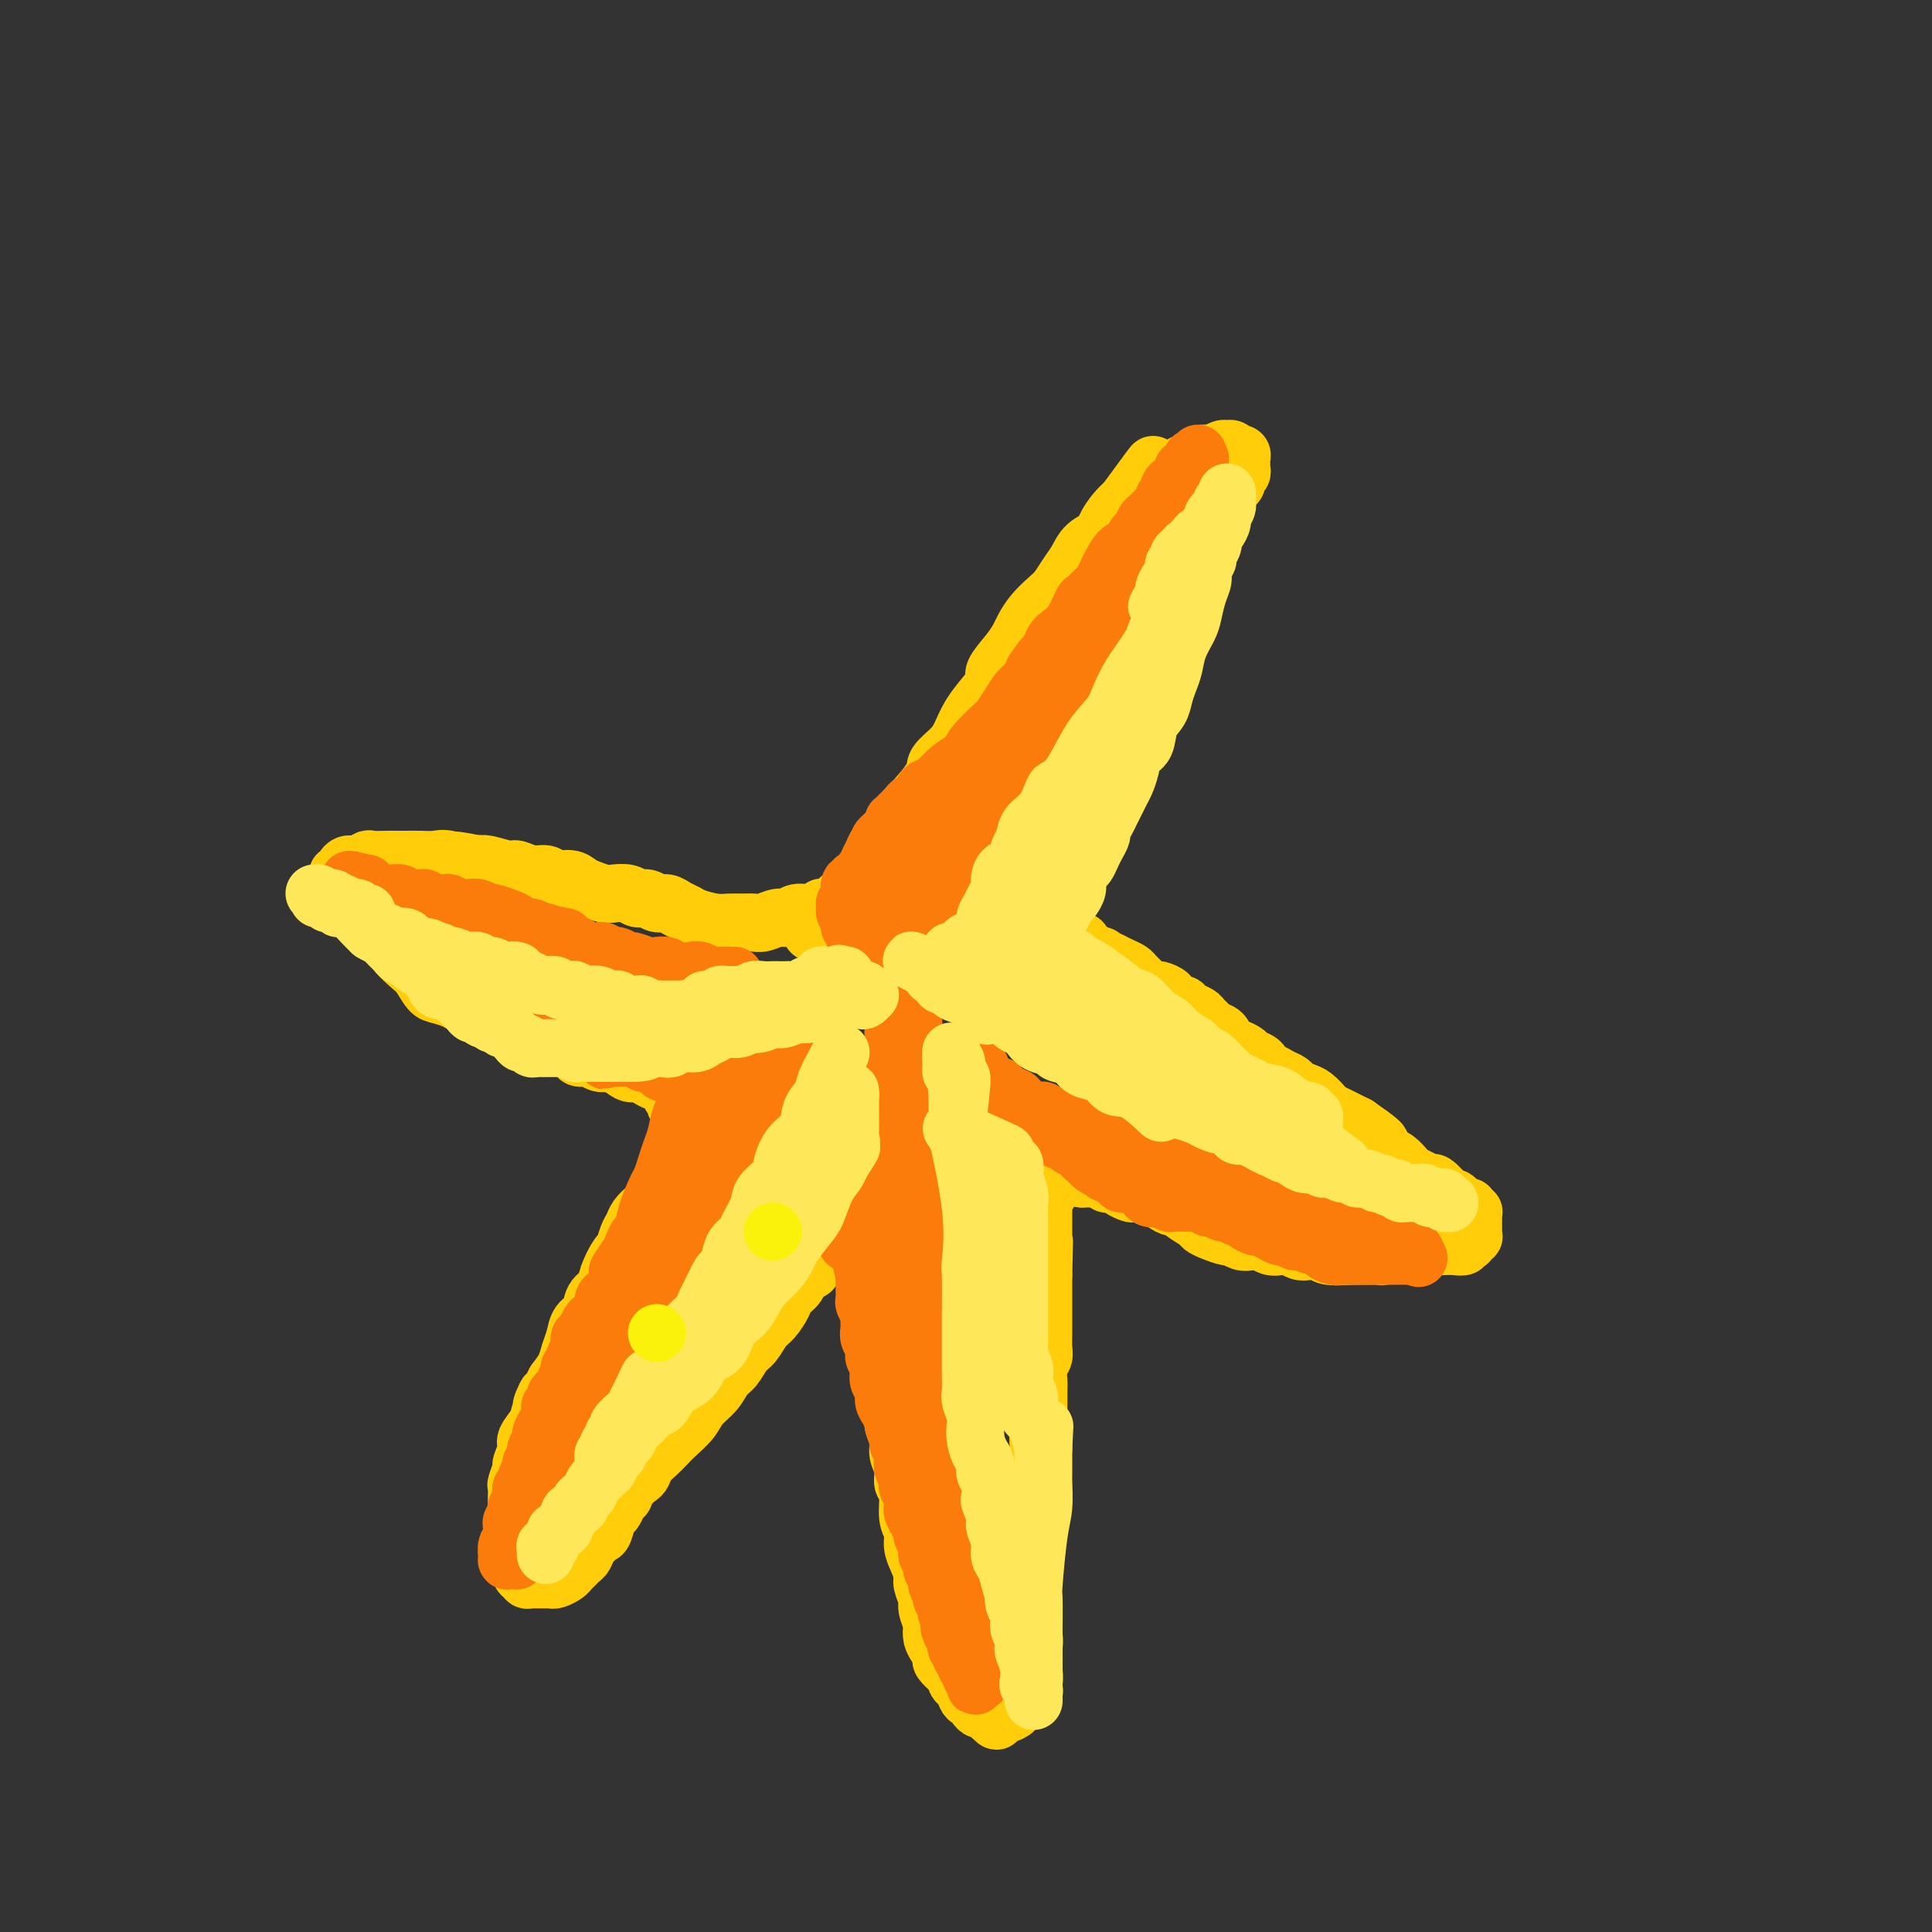 <svg viewBox='0 0 400 400' version='1.1' xmlns='http://www.w3.org/2000/svg' xmlns:xlink='http://www.w3.org/1999/xlink'><rect x="0" y="0" width="400" height="400" fill="#333333" stroke="none"/><g fill='none' stroke='#FFCD0A' stroke-width='12' stroke-linecap='round' stroke-linejoin='round'><path d='M168,193c0.641,-1.208 1.281,-2.416 2,-3c0.719,-0.584 1.516,-0.544 2,-1c0.484,-0.456 0.657,-1.410 1,-2c0.343,-0.590 0.858,-0.818 2,-2c1.142,-1.182 2.912,-3.319 4,-5c1.088,-1.681 1.493,-2.905 2,-4c0.507,-1.095 1.117,-2.061 2,-3c0.883,-0.939 2.038,-1.850 3,-3c0.962,-1.150 1.732,-2.538 2,-3c0.268,-0.462 0.036,0.001 1,-1c0.964,-1.001 3.125,-3.467 4,-5c0.875,-1.533 0.464,-2.132 1,-3c0.536,-0.868 2.019,-2.004 3,-3c0.981,-0.996 1.462,-1.851 2,-3c0.538,-1.149 1.134,-2.594 2,-4c0.866,-1.406 2.000,-2.775 3,-4c1.000,-1.225 1.864,-2.305 2,-3c0.136,-0.695 -0.456,-1.004 0,-2c0.456,-0.996 1.960,-2.679 3,-4c1.040,-1.321 1.615,-2.278 2,-3c0.385,-0.722 0.578,-1.208 1,-2c0.422,-0.792 1.072,-1.892 2,-3c0.928,-1.108 2.134,-2.226 3,-3c0.866,-0.774 1.391,-1.205 2,-2c0.609,-0.795 1.300,-1.955 2,-3c0.700,-1.045 1.409,-1.974 2,-3c0.591,-1.026 1.064,-2.148 2,-3c0.936,-0.852 2.333,-1.435 3,-2c0.667,-0.565 0.603,-1.114 1,-2c0.397,-0.886 1.256,-2.110 2,-3c0.744,-0.890 1.372,-1.445 2,-2'/><path d='M233,104c10.391,-14.189 3.868,-5.160 2,-2c-1.868,3.160 0.918,0.451 2,-1c1.082,-1.451 0.459,-1.646 1,-2c0.541,-0.354 2.247,-0.868 3,-1c0.753,-0.132 0.555,0.119 1,0c0.445,-0.119 1.534,-0.606 2,-1c0.466,-0.394 0.309,-0.693 1,-1c0.691,-0.307 2.230,-0.622 3,-1c0.770,-0.378 0.770,-0.819 1,-1c0.230,-0.181 0.691,-0.102 1,0c0.309,0.102 0.465,0.227 1,0c0.535,-0.227 1.449,-0.807 2,-1c0.551,-0.193 0.740,-0.000 1,0c0.260,0.000 0.591,-0.193 1,0c0.409,0.193 0.894,0.773 1,1c0.106,0.227 -0.168,0.102 0,0c0.168,-0.102 0.778,-0.182 1,0c0.222,0.182 0.055,0.626 0,1c-0.055,0.374 0.000,0.677 0,1c-0.000,0.323 -0.057,0.665 0,1c0.057,0.335 0.226,0.662 0,1c-0.226,0.338 -0.849,0.686 -1,1c-0.151,0.314 0.171,0.594 0,1c-0.171,0.406 -0.833,0.938 -1,1c-0.167,0.062 0.161,-0.345 0,0c-0.161,0.345 -0.812,1.443 -1,2c-0.188,0.557 0.086,0.574 0,1c-0.086,0.426 -0.534,1.262 -1,2c-0.466,0.738 -0.952,1.378 -1,2c-0.048,0.622 0.343,1.225 0,2c-0.343,0.775 -1.418,1.723 -2,3c-0.582,1.277 -0.671,2.883 -1,4c-0.329,1.117 -0.900,1.744 -1,2c-0.100,0.256 0.270,0.142 0,1c-0.270,0.858 -1.181,2.690 -2,4c-0.819,1.310 -1.547,2.098 -2,3c-0.453,0.902 -0.632,1.918 -1,3c-0.368,1.082 -0.925,2.229 -1,3c-0.075,0.771 0.331,1.165 0,2c-0.331,0.835 -1.398,2.110 -2,3c-0.602,0.890 -0.739,1.393 -1,2c-0.261,0.607 -0.647,1.317 -1,2c-0.353,0.683 -0.672,1.338 -1,2c-0.328,0.662 -0.665,1.332 -1,2c-0.335,0.668 -0.667,1.334 -1,2c-0.333,0.666 -0.666,1.333 -1,2'/><path d='M234,150c-3.964,8.738 -2.373,2.582 -2,1c0.373,-1.582 -0.473,1.410 -1,3c-0.527,1.590 -0.736,1.778 -1,2c-0.264,0.222 -0.582,0.478 -1,1c-0.418,0.522 -0.934,1.308 -1,2c-0.066,0.692 0.318,1.288 0,2c-0.318,0.712 -1.338,1.539 -2,2c-0.662,0.461 -0.966,0.556 -1,1c-0.034,0.444 0.201,1.236 0,2c-0.201,0.764 -0.838,1.500 -1,2c-0.162,0.500 0.153,0.764 0,1c-0.153,0.236 -0.772,0.443 -1,1c-0.228,0.557 -0.065,1.463 0,2c0.065,0.537 0.032,0.706 0,1c-0.032,0.294 -0.061,0.712 0,1c0.061,0.288 0.214,0.444 0,1c-0.214,0.556 -0.793,1.511 -1,2c-0.207,0.489 -0.041,0.512 0,1c0.041,0.488 -0.042,1.440 0,2c0.042,0.560 0.208,0.727 0,1c-0.208,0.273 -0.792,0.650 -1,1c-0.208,0.350 -0.042,0.672 0,1c0.042,0.328 -0.041,0.661 0,1c0.041,0.339 0.207,0.683 0,1c-0.207,0.317 -0.788,0.606 -1,1c-0.212,0.394 -0.057,0.894 0,1c0.057,0.106 0.015,-0.183 0,0c-0.015,0.183 -0.004,0.836 0,1c0.004,0.164 0.001,-0.162 0,0c-0.001,0.162 -0.000,0.813 0,1c0.000,0.187 -0.000,-0.089 0,0c0.000,0.089 0.000,0.545 0,1c-0.000,0.455 -0.001,0.911 0,1c0.001,0.089 0.004,-0.187 0,0c-0.004,0.187 -0.016,0.838 0,1c0.016,0.162 0.061,-0.167 0,0c-0.061,0.167 -0.226,0.828 0,1c0.226,0.172 0.844,-0.146 1,0c0.156,0.146 -0.151,0.757 0,1c0.151,0.243 0.759,0.118 1,0c0.241,-0.118 0.116,-0.227 0,0c-0.116,0.227 -0.224,0.792 0,1c0.224,0.208 0.778,0.059 1,0c0.222,-0.059 0.111,-0.030 0,0'/><path d='M223,195c0.399,1.250 -0.105,0.374 0,0c0.105,-0.374 0.817,-0.245 1,0c0.183,0.245 -0.163,0.605 0,1c0.163,0.395 0.837,0.824 1,1c0.163,0.176 -0.183,0.099 0,0c0.183,-0.099 0.894,-0.219 1,0c0.106,0.219 -0.394,0.776 0,1c0.394,0.224 1.680,0.116 2,0c0.320,-0.116 -0.328,-0.238 0,0c0.328,0.238 1.632,0.837 2,1c0.368,0.163 -0.199,-0.111 0,0c0.199,0.111 1.166,0.607 2,1c0.834,0.393 1.537,0.684 2,1c0.463,0.316 0.686,0.658 1,1c0.314,0.342 0.719,0.683 1,1c0.281,0.317 0.438,0.609 1,1c0.562,0.391 1.530,0.879 2,1c0.470,0.121 0.441,-0.126 1,0c0.559,0.126 1.707,0.625 2,1c0.293,0.375 -0.269,0.625 0,1c0.269,0.375 1.367,0.874 2,1c0.633,0.126 0.800,-0.121 1,0c0.200,0.121 0.434,0.610 1,1c0.566,0.390 1.465,0.681 2,1c0.535,0.319 0.707,0.666 1,1c0.293,0.334 0.709,0.654 1,1c0.291,0.346 0.458,0.719 1,1c0.542,0.281 1.459,0.470 2,1c0.541,0.530 0.707,1.399 1,2c0.293,0.601 0.712,0.933 1,1c0.288,0.067 0.444,-0.132 1,0c0.556,0.132 1.510,0.595 2,1c0.490,0.405 0.515,0.753 1,1c0.485,0.247 1.429,0.395 2,1c0.571,0.605 0.768,1.668 1,2c0.232,0.332 0.499,-0.065 1,0c0.501,0.065 1.236,0.594 2,1c0.764,0.406 1.557,0.690 2,1c0.443,0.310 0.538,0.646 1,1c0.462,0.354 1.293,0.725 2,1c0.707,0.275 1.292,0.455 2,1c0.708,0.545 1.541,1.455 2,2c0.459,0.545 0.546,0.723 1,1c0.454,0.277 1.276,0.651 2,1c0.724,0.349 1.350,0.671 2,1c0.650,0.329 1.325,0.664 2,1'/><path d='M281,233c9.108,6.300 2.877,3.049 1,2c-1.877,-1.049 0.600,0.104 2,1c1.400,0.896 1.722,1.536 2,2c0.278,0.464 0.511,0.754 1,1c0.489,0.246 1.234,0.448 2,1c0.766,0.552 1.552,1.452 2,2c0.448,0.548 0.558,0.742 1,1c0.442,0.258 1.218,0.581 2,1c0.782,0.419 1.572,0.935 2,1c0.428,0.065 0.496,-0.319 1,0c0.504,0.319 1.444,1.343 2,2c0.556,0.657 0.727,0.947 1,1c0.273,0.053 0.648,-0.130 1,0c0.352,0.130 0.682,0.575 1,1c0.318,0.425 0.625,0.832 1,1c0.375,0.168 0.818,0.097 1,0c0.182,-0.097 0.101,-0.219 0,0c-0.101,0.219 -0.223,0.779 0,1c0.223,0.221 0.792,0.102 1,0c0.208,-0.102 0.056,-0.186 0,0c-0.056,0.186 -0.015,0.642 0,1c0.015,0.358 0.004,0.617 0,1c-0.004,0.383 -0.001,0.891 0,1c0.001,0.109 0.001,-0.182 0,0c-0.001,0.182 -0.004,0.837 0,1c0.004,0.163 0.016,-0.166 0,0c-0.016,0.166 -0.061,0.828 0,1c0.061,0.172 0.228,-0.146 0,0c-0.228,0.146 -0.852,0.757 -1,1c-0.148,0.243 0.178,0.118 0,0c-0.178,-0.118 -0.861,-0.227 -1,0c-0.139,0.227 0.267,0.792 0,1c-0.267,0.208 -1.208,0.060 -2,0c-0.792,-0.060 -1.434,-0.030 -2,0c-0.566,0.030 -1.054,0.061 -2,0c-0.946,-0.061 -2.350,-0.213 -3,0c-0.650,0.213 -0.547,0.793 -1,1c-0.453,0.207 -1.464,0.041 -2,0c-0.536,-0.041 -0.598,0.041 -1,0c-0.402,-0.041 -1.143,-0.207 -2,0c-0.857,0.207 -1.829,0.788 -2,1c-0.171,0.212 0.459,0.057 0,0c-0.459,-0.057 -2.008,-0.015 -3,0c-0.992,0.015 -1.426,0.004 -2,0c-0.574,-0.004 -1.287,-0.002 -2,0'/><path d='M279,260c-3.761,0.293 -2.162,0.027 -2,0c0.162,-0.027 -1.111,0.185 -2,0c-0.889,-0.185 -1.393,-0.768 -2,-1c-0.607,-0.232 -1.317,-0.114 -2,0c-0.683,0.114 -1.338,0.223 -2,0c-0.662,-0.223 -1.332,-0.778 -2,-1c-0.668,-0.222 -1.333,-0.111 -2,0c-0.667,0.111 -1.335,0.222 -2,0c-0.665,-0.222 -1.328,-0.777 -2,-1c-0.672,-0.223 -1.352,-0.115 -2,0c-0.648,0.115 -1.263,0.238 -2,0c-0.737,-0.238 -1.596,-0.836 -2,-1c-0.404,-0.164 -0.353,0.107 -1,0c-0.647,-0.107 -1.991,-0.593 -3,-1c-1.009,-0.407 -1.684,-0.735 -2,-1c-0.316,-0.265 -0.274,-0.466 -1,-1c-0.726,-0.534 -2.221,-1.401 -3,-2c-0.779,-0.599 -0.843,-0.930 -1,-1c-0.157,-0.070 -0.408,0.121 -1,0c-0.592,-0.121 -1.525,-0.554 -2,-1c-0.475,-0.446 -0.493,-0.903 -1,-1c-0.507,-0.097 -1.501,0.167 -2,0c-0.499,-0.167 -0.501,-0.767 -1,-1c-0.499,-0.233 -1.496,-0.101 -2,0c-0.504,0.101 -0.517,0.172 -1,0c-0.483,-0.172 -1.438,-0.586 -2,-1c-0.562,-0.414 -0.733,-0.829 -1,-1c-0.267,-0.171 -0.631,-0.098 -1,0c-0.369,0.098 -0.744,0.223 -1,0c-0.256,-0.223 -0.393,-0.792 -1,-1c-0.607,-0.208 -1.683,-0.056 -2,0c-0.317,0.056 0.125,0.015 0,0c-0.125,-0.015 -0.818,-0.004 -1,0c-0.182,0.004 0.147,0.001 0,0c-0.147,-0.001 -0.772,-0.000 -1,0c-0.228,0.000 -0.061,0.000 0,0c0.061,-0.000 0.016,-0.000 0,0c-0.016,0.000 -0.005,0.000 0,0c0.005,-0.000 0.002,-0.000 0,0'/><path d='M224,244c-4.500,-1.833 -2.250,-0.917 0,0'/><path d='M170,188c0.001,-0.001 0.002,-0.001 0,0c-0.002,0.001 -0.005,0.004 0,0c0.005,-0.004 0.020,-0.016 0,0c-0.020,0.016 -0.074,0.061 0,0c0.074,-0.061 0.278,-0.228 0,0c-0.278,0.228 -1.037,0.849 -2,1c-0.963,0.151 -2.131,-0.170 -3,0c-0.869,0.170 -1.439,0.830 -2,1c-0.561,0.170 -1.112,-0.151 -2,0c-0.888,0.151 -2.112,0.773 -3,1c-0.888,0.227 -1.439,0.058 -2,0c-0.561,-0.058 -1.133,-0.004 -2,0c-0.867,0.004 -2.028,-0.040 -3,0c-0.972,0.040 -1.755,0.164 -3,0c-1.245,-0.164 -2.952,-0.617 -4,-1c-1.048,-0.383 -1.435,-0.695 -2,-1c-0.565,-0.305 -1.306,-0.603 -2,-1c-0.694,-0.397 -1.339,-0.895 -2,-1c-0.661,-0.105 -1.336,0.182 -2,0c-0.664,-0.182 -1.318,-0.833 -2,-1c-0.682,-0.167 -1.394,0.148 -2,0c-0.606,-0.148 -1.107,-0.760 -2,-1c-0.893,-0.240 -2.177,-0.107 -3,0c-0.823,0.107 -1.183,0.187 -2,0c-0.817,-0.187 -2.091,-0.643 -3,-1c-0.909,-0.357 -1.453,-0.616 -2,-1c-0.547,-0.384 -1.095,-0.891 -2,-1c-0.905,-0.109 -2.166,0.182 -3,0c-0.834,-0.182 -1.242,-0.837 -2,-1c-0.758,-0.163 -1.866,0.166 -3,0c-1.134,-0.166 -2.294,-0.828 -3,-1c-0.706,-0.172 -0.959,0.146 -2,0c-1.041,-0.146 -2.869,-0.756 -4,-1c-1.131,-0.244 -1.566,-0.122 -2,0'/><path d='M99,179c-8.404,-1.796 -4.913,-0.285 -4,0c0.913,0.285 -0.753,-0.656 -2,-1c-1.247,-0.344 -2.076,-0.092 -3,0c-0.924,0.092 -1.943,0.025 -3,0c-1.057,-0.025 -2.152,-0.008 -3,0c-0.848,0.008 -1.448,0.006 -2,0c-0.552,-0.006 -1.054,-0.017 -2,0c-0.946,0.017 -2.334,0.061 -3,0c-0.666,-0.061 -0.608,-0.228 -1,0c-0.392,0.228 -1.233,0.850 -2,1c-0.767,0.150 -1.459,-0.171 -2,0c-0.541,0.171 -0.930,0.833 -1,1c-0.070,0.167 0.177,-0.161 0,0c-0.177,0.161 -0.780,0.812 -1,1c-0.220,0.188 -0.056,-0.087 0,0c0.056,0.087 0.004,0.535 0,1c-0.004,0.465 0.040,0.947 0,1c-0.040,0.053 -0.165,-0.323 0,0c0.165,0.323 0.621,1.347 1,2c0.379,0.653 0.681,0.937 1,1c0.319,0.063 0.656,-0.093 1,0c0.344,0.093 0.696,0.436 1,1c0.304,0.564 0.560,1.348 1,2c0.440,0.652 1.062,1.170 2,2c0.938,0.830 2.191,1.970 3,3c0.809,1.030 1.174,1.950 2,3c0.826,1.050 2.112,2.232 3,3c0.888,0.768 1.378,1.123 2,2c0.622,0.877 1.377,2.276 2,3c0.623,0.724 1.114,0.771 2,1c0.886,0.229 2.165,0.639 3,1c0.835,0.361 1.224,0.674 2,1c0.776,0.326 1.937,0.664 3,1c1.063,0.336 2.028,0.671 3,1c0.972,0.329 1.950,0.651 3,1c1.050,0.349 2.172,0.723 3,1c0.828,0.277 1.364,0.455 2,1c0.636,0.545 1.374,1.456 2,2c0.626,0.544 1.140,0.719 2,1c0.860,0.281 2.065,0.667 3,1c0.935,0.333 1.601,0.611 2,1c0.399,0.389 0.529,0.888 1,1c0.471,0.112 1.281,-0.162 2,0c0.719,0.162 1.348,0.761 2,1c0.652,0.239 1.326,0.120 2,0'/><path d='M126,220c6.081,2.196 2.785,0.186 2,0c-0.785,-0.186 0.941,1.452 2,2c1.059,0.548 1.451,0.007 2,0c0.549,-0.007 1.256,0.519 2,1c0.744,0.481 1.524,0.917 2,1c0.476,0.083 0.649,-0.188 1,0c0.351,0.188 0.879,0.834 1,1c0.121,0.166 -0.165,-0.148 0,0c0.165,0.148 0.780,0.757 1,1c0.220,0.243 0.045,0.120 0,0c-0.045,-0.120 0.039,-0.238 0,0c-0.039,0.238 -0.203,0.833 0,1c0.203,0.167 0.772,-0.095 1,0c0.228,0.095 0.114,0.546 0,1c-0.114,0.454 -0.227,0.909 0,1c0.227,0.091 0.793,-0.183 1,0c0.207,0.183 0.055,0.821 0,1c-0.055,0.179 -0.014,-0.103 0,0c0.014,0.103 -0.000,0.591 0,1c0.000,0.409 0.014,0.739 0,1c-0.014,0.261 -0.057,0.451 0,1c0.057,0.549 0.212,1.455 0,2c-0.212,0.545 -0.793,0.727 -1,1c-0.207,0.273 -0.041,0.636 0,1c0.041,0.364 -0.045,0.731 0,1c0.045,0.269 0.219,0.442 0,1c-0.219,0.558 -0.831,1.500 -1,2c-0.169,0.500 0.107,0.557 0,1c-0.107,0.443 -0.596,1.273 -1,2c-0.404,0.727 -0.724,1.350 -1,2c-0.276,0.650 -0.508,1.328 -1,2c-0.492,0.672 -1.245,1.340 -2,2c-0.755,0.660 -1.510,1.312 -2,2c-0.490,0.688 -0.713,1.412 -1,2c-0.287,0.588 -0.639,1.039 -1,2c-0.361,0.961 -0.731,2.430 -1,3c-0.269,0.570 -0.438,0.240 -1,1c-0.562,0.760 -1.516,2.612 -2,4c-0.484,1.388 -0.497,2.314 -1,3c-0.503,0.686 -1.497,1.131 -2,2c-0.503,0.869 -0.515,2.161 -1,3c-0.485,0.839 -1.442,1.225 -2,2c-0.558,0.775 -0.717,1.940 -1,3c-0.283,1.060 -0.692,2.016 -1,3c-0.308,0.984 -0.517,1.995 -1,3c-0.483,1.005 -1.242,2.002 -2,3'/><path d='M115,286c-4.422,8.424 -2.476,3.985 -2,3c0.476,-0.985 -0.518,1.484 -1,3c-0.482,1.516 -0.454,2.078 -1,3c-0.546,0.922 -1.667,2.205 -2,3c-0.333,0.795 0.121,1.101 0,2c-0.121,0.899 -0.817,2.392 -1,3c-0.183,0.608 0.147,0.333 0,1c-0.147,0.667 -0.771,2.277 -1,3c-0.229,0.723 -0.061,0.559 0,1c0.061,0.441 0.016,1.488 0,2c-0.016,0.512 -0.004,0.489 0,1c0.004,0.511 0.001,1.555 0,2c-0.001,0.445 -0.000,0.290 0,1c0.000,0.710 0.000,2.284 0,3c-0.000,0.716 0.000,0.573 0,1c-0.000,0.427 -0.001,1.424 0,2c0.001,0.576 0.004,0.733 0,1c-0.004,0.267 -0.015,0.645 0,1c0.015,0.355 0.056,0.687 0,1c-0.056,0.313 -0.207,0.606 0,1c0.207,0.394 0.773,0.891 1,1c0.227,0.109 0.113,-0.168 0,0c-0.113,0.168 -0.227,0.781 0,1c0.227,0.219 0.796,0.045 1,0c0.204,-0.045 0.045,0.041 0,0c-0.045,-0.041 0.025,-0.207 0,0c-0.025,0.207 -0.146,0.788 0,1c0.146,0.212 0.560,0.057 1,0c0.440,-0.057 0.905,-0.015 1,0c0.095,0.015 -0.182,0.004 0,0c0.182,-0.004 0.821,-0.000 1,0c0.179,0.000 -0.103,-0.003 0,0c0.103,0.003 0.591,0.012 1,0c0.409,-0.012 0.740,-0.045 1,0c0.260,0.045 0.451,0.166 1,0c0.549,-0.166 1.457,-0.621 2,-1c0.543,-0.379 0.722,-0.681 1,-1c0.278,-0.319 0.656,-0.653 1,-1c0.344,-0.347 0.656,-0.707 1,-1c0.344,-0.293 0.722,-0.520 1,-1c0.278,-0.480 0.456,-1.213 1,-2c0.544,-0.787 1.455,-1.628 2,-2c0.545,-0.372 0.723,-0.275 1,-1c0.277,-0.725 0.651,-2.272 1,-3c0.349,-0.728 0.671,-0.637 1,-1c0.329,-0.363 0.664,-1.182 1,-2'/><path d='M128,311c1.896,-2.456 1.137,-1.095 1,-1c-0.137,0.095 0.347,-1.077 1,-2c0.653,-0.923 1.473,-1.598 2,-2c0.527,-0.402 0.759,-0.529 1,-1c0.241,-0.471 0.491,-1.284 1,-2c0.509,-0.716 1.276,-1.336 2,-2c0.724,-0.664 1.405,-1.374 2,-2c0.595,-0.626 1.104,-1.169 2,-2c0.896,-0.831 2.179,-1.951 3,-3c0.821,-1.049 1.178,-2.028 2,-3c0.822,-0.972 2.107,-1.936 3,-3c0.893,-1.064 1.394,-2.229 2,-3c0.606,-0.771 1.317,-1.150 2,-2c0.683,-0.850 1.339,-2.171 2,-3c0.661,-0.829 1.328,-1.167 2,-2c0.672,-0.833 1.350,-2.162 2,-3c0.650,-0.838 1.272,-1.184 2,-2c0.728,-0.816 1.562,-2.103 2,-3c0.438,-0.897 0.481,-1.406 1,-2c0.519,-0.594 1.515,-1.273 2,-2c0.485,-0.727 0.459,-1.500 1,-2c0.541,-0.500 1.651,-0.726 2,-1c0.349,-0.274 -0.061,-0.594 0,-1c0.061,-0.406 0.593,-0.896 1,-1c0.407,-0.104 0.687,0.179 1,0c0.313,-0.179 0.657,-0.818 1,-1c0.343,-0.182 0.683,0.095 1,0c0.317,-0.095 0.609,-0.561 1,-1c0.391,-0.439 0.879,-0.850 1,-1c0.121,-0.150 -0.126,-0.040 0,0c0.126,0.040 0.626,0.011 1,0c0.374,-0.011 0.621,-0.003 1,0c0.379,0.003 0.890,0.001 1,0c0.110,-0.001 -0.180,-0.001 0,0c0.180,0.001 0.832,0.003 1,0c0.168,-0.003 -0.147,-0.012 0,0c0.147,0.012 0.757,0.046 1,0c0.243,-0.046 0.118,-0.171 0,0c-0.118,0.171 -0.229,0.637 0,1c0.229,0.363 0.797,0.621 1,1c0.203,0.379 0.040,0.879 0,1c-0.040,0.121 0.042,-0.136 0,0c-0.042,0.136 -0.207,0.665 0,1c0.207,0.335 0.787,0.475 1,1c0.213,0.525 0.061,1.436 0,2c-0.061,0.564 -0.030,0.782 0,1'/><path d='M181,266c0.309,1.417 0.083,0.959 0,1c-0.083,0.041 -0.023,0.582 0,1c0.023,0.418 0.009,0.715 0,1c-0.009,0.285 -0.013,0.559 0,1c0.013,0.441 0.042,1.047 0,2c-0.042,0.953 -0.156,2.251 0,3c0.156,0.749 0.580,0.949 1,2c0.420,1.051 0.834,2.953 1,4c0.166,1.047 0.083,1.238 0,2c-0.083,0.762 -0.167,2.094 0,3c0.167,0.906 0.585,1.386 1,2c0.415,0.614 0.828,1.361 1,2c0.172,0.639 0.103,1.171 0,2c-0.103,0.829 -0.239,1.956 0,3c0.239,1.044 0.853,2.006 1,3c0.147,0.994 -0.172,2.020 0,3c0.172,0.980 0.835,1.914 1,3c0.165,1.086 -0.167,2.324 0,3c0.167,0.676 0.832,0.788 1,2c0.168,1.212 -0.161,3.522 0,5c0.161,1.478 0.813,2.124 1,3c0.187,0.876 -0.089,1.982 0,3c0.089,1.018 0.545,1.948 1,3c0.455,1.052 0.910,2.226 1,3c0.090,0.774 -0.186,1.148 0,2c0.186,0.852 0.834,2.182 1,3c0.166,0.818 -0.149,1.125 0,2c0.149,0.875 0.762,2.318 1,3c0.238,0.682 0.100,0.601 0,1c-0.100,0.399 -0.164,1.276 0,2c0.164,0.724 0.556,1.293 1,2c0.444,0.707 0.941,1.551 1,2c0.059,0.449 -0.321,0.501 0,1c0.321,0.499 1.344,1.443 2,2c0.656,0.557 0.946,0.726 1,1c0.054,0.274 -0.126,0.652 0,1c0.126,0.348 0.560,0.667 1,1c0.440,0.333 0.888,0.680 1,1c0.112,0.320 -0.111,0.611 0,1c0.111,0.389 0.554,0.874 1,1c0.446,0.126 0.893,-0.107 1,0c0.107,0.107 -0.126,0.554 0,1c0.126,0.446 0.611,0.889 1,1c0.389,0.111 0.683,-0.111 1,0c0.317,0.111 0.659,0.556 1,1'/><path d='M205,355c2.097,2.474 1.340,0.660 1,0c-0.340,-0.660 -0.264,-0.167 0,0c0.264,0.167 0.714,0.007 1,0c0.286,-0.007 0.406,0.139 1,0c0.594,-0.139 1.661,-0.562 2,-1c0.339,-0.438 -0.049,-0.891 0,-1c0.049,-0.109 0.534,0.125 1,0c0.466,-0.125 0.913,-0.610 1,-1c0.087,-0.390 -0.187,-0.685 0,-1c0.187,-0.315 0.835,-0.652 1,-1c0.165,-0.348 -0.152,-0.708 0,-1c0.152,-0.292 0.772,-0.515 1,-1c0.228,-0.485 0.062,-1.232 0,-2c-0.062,-0.768 -0.020,-1.557 0,-2c0.020,-0.443 0.020,-0.541 0,-1c-0.020,-0.459 -0.058,-1.278 0,-2c0.058,-0.722 0.212,-1.348 0,-2c-0.212,-0.652 -0.789,-1.332 -1,-2c-0.211,-0.668 -0.057,-1.326 0,-2c0.057,-0.674 0.015,-1.365 0,-2c-0.015,-0.635 -0.004,-1.212 0,-2c0.004,-0.788 0.001,-1.785 0,-3c-0.001,-1.215 -0.001,-2.647 0,-4c0.001,-1.353 0.004,-2.628 0,-4c-0.004,-1.372 -0.015,-2.843 0,-4c0.015,-1.157 0.056,-2.001 0,-3c-0.056,-0.999 -0.207,-2.153 0,-3c0.207,-0.847 0.774,-1.386 1,-2c0.226,-0.614 0.113,-1.304 0,-2c-0.113,-0.696 -0.227,-1.397 0,-2c0.227,-0.603 0.793,-1.109 1,-2c0.207,-0.891 0.055,-2.168 0,-3c-0.055,-0.832 -0.015,-1.219 0,-2c0.015,-0.781 0.003,-1.956 0,-3c-0.003,-1.044 0.003,-1.956 0,-3c-0.003,-1.044 -0.015,-2.218 0,-3c0.015,-0.782 0.057,-1.171 0,-2c-0.057,-0.829 -0.211,-2.099 0,-3c0.211,-0.901 0.789,-1.435 1,-2c0.211,-0.565 0.057,-1.163 0,-2c-0.057,-0.837 -0.015,-1.914 0,-3c0.015,-1.086 0.004,-2.180 0,-3c-0.004,-0.820 -0.001,-1.364 0,-2c0.001,-0.636 0.000,-1.364 0,-2c-0.000,-0.636 -0.000,-1.182 0,-2c0.000,-0.818 0.000,-1.909 0,-3'/><path d='M216,264c0.309,-13.170 0.083,-4.096 0,-1c-0.083,3.096 -0.022,0.215 0,-1c0.022,-1.215 0.006,-0.762 0,-1c-0.006,-0.238 -0.002,-1.167 0,-2c0.002,-0.833 0.000,-1.571 0,-2c-0.000,-0.429 -0.000,-0.549 0,-1c0.000,-0.451 0.000,-1.234 0,-2c-0.000,-0.766 -0.001,-1.514 0,-2c0.001,-0.486 0.004,-0.708 0,-1c-0.004,-0.292 -0.015,-0.652 0,-1c0.015,-0.348 0.057,-0.684 0,-1c-0.057,-0.316 -0.211,-0.610 0,-1c0.211,-0.390 0.789,-0.874 1,-1c0.211,-0.126 0.057,0.106 0,0c-0.057,-0.106 -0.015,-0.549 0,-1c0.015,-0.451 0.004,-0.909 0,-1c-0.004,-0.091 -0.002,0.185 0,0c0.002,-0.185 0.004,-0.831 0,-1c-0.004,-0.169 -0.015,0.141 0,0c0.015,-0.141 0.057,-0.731 0,-1c-0.057,-0.269 -0.211,-0.216 0,0c0.211,0.216 0.788,0.597 1,1c0.212,0.403 0.061,0.830 0,1c-0.061,0.170 -0.030,0.085 0,0'/></g>
<g fill='none' stroke='#FB7B0B' stroke-width='12' stroke-linecap='round' stroke-linejoin='round'><path d='M152,202c0.000,-0.000 0.000,-0.000 0,0c-0.000,0.000 -0.000,0.000 0,0c0.000,-0.000 0.000,-0.000 0,0c-0.000,0.000 -0.000,0.000 0,0c0.000,-0.000 0.000,-0.000 0,0c-0.000,0.000 -0.000,0.000 0,0c0.000,-0.000 0.000,-0.000 0,0c-0.000,0.000 -0.000,0.000 0,0c0.000,-0.000 0.001,-0.000 0,0c-0.001,0.000 -0.002,0.000 0,0c0.002,-0.000 0.009,-0.000 0,0c-0.009,0.000 -0.033,0.001 0,0c0.033,-0.001 0.122,-0.004 0,0c-0.122,0.004 -0.454,0.015 -1,0c-0.546,-0.015 -1.305,-0.056 -2,0c-0.695,0.056 -1.327,0.207 -2,0c-0.673,-0.207 -1.388,-0.774 -2,-1c-0.612,-0.226 -1.121,-0.112 -2,0c-0.879,0.112 -2.127,0.222 -3,0c-0.873,-0.222 -1.371,-0.776 -2,-1c-0.629,-0.224 -1.391,-0.116 -2,0c-0.609,0.116 -1.066,0.241 -2,0c-0.934,-0.241 -2.344,-0.848 -3,-1c-0.656,-0.152 -0.556,0.152 -1,0c-0.444,-0.152 -1.431,-0.759 -2,-1c-0.569,-0.241 -0.720,-0.116 -1,0c-0.280,0.116 -0.690,0.224 -1,0c-0.310,-0.224 -0.521,-0.781 -1,-1c-0.479,-0.219 -1.228,-0.100 -2,0c-0.772,0.100 -1.568,0.181 -2,0c-0.432,-0.181 -0.501,-0.626 -1,-1c-0.499,-0.374 -1.428,-0.678 -2,-1c-0.572,-0.322 -0.786,-0.661 -1,-1'/><path d='M117,194c-5.756,-1.172 -2.645,-0.103 -2,0c0.645,0.103 -1.175,-0.760 -2,-1c-0.825,-0.240 -0.657,0.143 -1,0c-0.343,-0.143 -1.199,-0.813 -2,-1c-0.801,-0.187 -1.548,0.109 -2,0c-0.452,-0.109 -0.610,-0.621 -1,-1c-0.390,-0.379 -1.011,-0.623 -2,-1c-0.989,-0.377 -2.345,-0.886 -3,-1c-0.655,-0.114 -0.608,0.167 -1,0c-0.392,-0.167 -1.222,-0.780 -2,-1c-0.778,-0.220 -1.503,-0.045 -2,0c-0.497,0.045 -0.767,-0.041 -1,0c-0.233,0.041 -0.430,0.208 -1,0c-0.570,-0.208 -1.515,-0.792 -2,-1c-0.485,-0.208 -0.511,-0.042 -1,0c-0.489,0.042 -1.439,-0.041 -2,0c-0.561,0.041 -0.731,0.207 -1,0c-0.269,-0.207 -0.637,-0.786 -1,-1c-0.363,-0.214 -0.722,-0.061 -1,0c-0.278,0.061 -0.474,0.030 -1,0c-0.526,-0.030 -1.380,-0.061 -2,0c-0.620,0.061 -1.006,0.212 -1,0c0.006,-0.212 0.404,-0.789 0,-1c-0.404,-0.211 -1.610,-0.057 -2,0c-0.390,0.057 0.035,0.015 0,0c-0.035,-0.015 -0.531,-0.004 -1,0c-0.469,0.004 -0.910,0.001 -1,0c-0.090,-0.001 0.173,0.001 0,0c-0.173,-0.001 -0.782,-0.004 -1,0c-0.218,0.004 -0.044,0.015 0,0c0.044,-0.015 -0.041,-0.057 0,0c0.041,0.057 0.207,0.211 0,0c-0.207,-0.211 -0.786,-0.789 -1,-1c-0.214,-0.211 -0.061,-0.057 0,0c0.061,0.057 0.030,0.016 0,0c-0.030,-0.016 -0.061,-0.008 0,0c0.061,0.008 0.212,0.016 0,0c-0.212,-0.016 -0.789,-0.057 -1,0c-0.211,0.057 -0.057,0.211 0,0c0.057,-0.211 0.015,-0.788 0,-1c-0.015,-0.212 -0.004,-0.061 0,0c0.004,0.061 0.002,0.030 0,0'/><path d='M76,183c-6.569,-1.702 -2.493,-0.457 -1,0c1.493,0.457 0.403,0.125 0,0c-0.403,-0.125 -0.118,-0.044 0,0c0.118,0.044 0.070,0.051 0,0c-0.070,-0.051 -0.163,-0.158 0,0c0.163,0.158 0.583,0.582 1,1c0.417,0.418 0.833,0.830 1,1c0.167,0.170 0.085,0.096 0,0c-0.085,-0.096 -0.175,-0.215 0,0c0.175,0.215 0.614,0.764 1,1c0.386,0.236 0.717,0.160 1,0c0.283,-0.160 0.516,-0.405 1,0c0.484,0.405 1.219,1.459 2,2c0.781,0.541 1.608,0.568 2,1c0.392,0.432 0.350,1.267 1,2c0.650,0.733 1.992,1.364 3,2c1.008,0.636 1.683,1.279 2,2c0.317,0.721 0.278,1.521 1,2c0.722,0.479 2.206,0.638 3,1c0.794,0.362 0.898,0.927 1,1c0.102,0.073 0.202,-0.345 1,0c0.798,0.345 2.294,1.454 3,2c0.706,0.546 0.623,0.528 1,1c0.377,0.472 1.214,1.432 2,2c0.786,0.568 1.520,0.744 2,1c0.480,0.256 0.706,0.593 1,1c0.294,0.407 0.656,0.883 1,1c0.344,0.117 0.669,-0.126 1,0c0.331,0.126 0.666,0.622 1,1c0.334,0.378 0.667,0.640 1,1c0.333,0.360 0.667,0.818 1,1c0.333,0.182 0.666,0.086 1,0c0.334,-0.086 0.671,-0.164 1,0c0.329,0.164 0.651,0.569 1,1c0.349,0.431 0.723,0.889 1,1c0.277,0.111 0.455,-0.124 1,0c0.545,0.124 1.455,0.607 2,1c0.545,0.393 0.723,0.697 1,1c0.277,0.303 0.651,0.607 1,1c0.349,0.393 0.671,0.875 1,1c0.329,0.125 0.665,-0.107 1,0c0.335,0.107 0.667,0.554 1,1'/><path d='M122,217c6.991,5.200 1.470,1.201 0,0c-1.470,-1.201 1.112,0.396 2,1c0.888,0.604 0.083,0.214 0,0c-0.083,-0.214 0.555,-0.254 1,0c0.445,0.254 0.697,0.800 1,1c0.303,0.200 0.659,0.054 1,0c0.341,-0.054 0.669,-0.015 1,0c0.331,0.015 0.666,0.008 1,0c0.334,-0.008 0.667,-0.016 1,0c0.333,0.016 0.667,0.057 1,0c0.333,-0.057 0.666,-0.213 1,0c0.334,0.213 0.667,0.793 1,1c0.333,0.207 0.664,0.040 1,0c0.336,-0.040 0.678,0.046 1,0c0.322,-0.046 0.626,-0.222 1,0c0.374,0.222 0.818,0.844 1,1c0.182,0.156 0.100,-0.154 0,0c-0.100,0.154 -0.219,0.773 0,1c0.219,0.227 0.776,0.061 1,0c0.224,-0.061 0.116,-0.017 0,0c-0.116,0.017 -0.238,0.005 0,0c0.238,-0.005 0.837,-0.004 1,0c0.163,0.004 -0.110,0.013 0,0c0.110,-0.013 0.603,-0.046 1,0c0.397,0.046 0.698,0.171 1,0c0.302,-0.171 0.607,-0.638 1,-1c0.393,-0.362 0.876,-0.618 1,-1c0.124,-0.382 -0.111,-0.891 0,-1c0.111,-0.109 0.570,0.181 1,0c0.430,-0.181 0.833,-0.832 1,-1c0.167,-0.168 0.100,0.147 0,0c-0.100,-0.147 -0.233,-0.757 0,-1c0.233,-0.243 0.833,-0.121 1,0c0.167,0.121 -0.100,0.239 0,0c0.100,-0.239 0.565,-0.835 1,-1c0.435,-0.165 0.838,0.100 1,0c0.162,-0.100 0.082,-0.565 0,-1c-0.082,-0.435 -0.166,-0.838 0,-1c0.166,-0.162 0.583,-0.081 1,0'/><path d='M149,214c1.455,-1.113 0.594,0.104 0,0c-0.594,-0.104 -0.920,-1.530 -1,-2c-0.080,-0.470 0.085,0.015 0,0c-0.085,-0.015 -0.422,-0.528 -1,-1c-0.578,-0.472 -1.398,-0.901 -2,-1c-0.602,-0.099 -0.987,0.132 -1,0c-0.013,-0.132 0.347,-0.628 0,-1c-0.347,-0.372 -1.402,-0.620 -2,-1c-0.598,-0.380 -0.738,-0.890 -1,-1c-0.262,-0.110 -0.644,0.182 -1,0c-0.356,-0.182 -0.686,-0.837 -1,-1c-0.314,-0.163 -0.613,0.167 -1,0c-0.387,-0.167 -0.862,-0.830 -1,-1c-0.138,-0.170 0.061,0.152 0,0c-0.061,-0.152 -0.383,-0.777 -1,-1c-0.617,-0.223 -1.530,-0.045 -2,0c-0.470,0.045 -0.496,-0.045 -1,0c-0.504,0.045 -1.485,0.223 -2,0c-0.515,-0.223 -0.564,-0.847 -1,-1c-0.436,-0.153 -1.257,0.166 -2,0c-0.743,-0.166 -1.406,-0.815 -2,-1c-0.594,-0.185 -1.118,0.095 -2,0c-0.882,-0.095 -2.123,-0.565 -3,-1c-0.877,-0.435 -1.390,-0.833 -2,-1c-0.610,-0.167 -1.318,-0.101 -2,0c-0.682,0.101 -1.338,0.238 -2,0c-0.662,-0.238 -1.331,-0.852 -2,-1c-0.669,-0.148 -1.339,0.171 -2,0c-0.661,-0.171 -1.314,-0.833 -2,-1c-0.686,-0.167 -1.405,0.161 -2,0c-0.595,-0.161 -1.065,-0.813 -2,-1c-0.935,-0.187 -2.334,0.089 -3,0c-0.666,-0.089 -0.597,-0.545 -1,-1c-0.403,-0.455 -1.278,-0.911 -2,-1c-0.722,-0.089 -1.293,0.187 -2,0c-0.707,-0.187 -1.551,-0.839 -2,-1c-0.449,-0.161 -0.502,0.168 -1,0c-0.498,-0.168 -1.440,-0.834 -2,-1c-0.560,-0.166 -0.737,0.167 -1,0c-0.263,-0.167 -0.610,-0.833 -1,-1c-0.390,-0.167 -0.822,0.165 -1,0c-0.178,-0.165 -0.100,-0.829 0,-1c0.100,-0.171 0.223,0.150 0,0c-0.223,-0.150 -0.791,-0.771 -1,-1c-0.209,-0.229 -0.060,-0.065 0,0c0.060,0.065 0.030,0.033 0,0'/><path d='M88,190c-2.215,-1.148 -0.753,-0.519 0,0c0.753,0.519 0.796,0.926 1,1c0.204,0.074 0.568,-0.187 1,0c0.432,0.187 0.931,0.823 1,1c0.069,0.177 -0.291,-0.103 0,0c0.291,0.103 1.235,0.589 2,1c0.765,0.411 1.353,0.747 2,1c0.647,0.253 1.354,0.424 2,1c0.646,0.576 1.229,1.559 2,2c0.771,0.441 1.728,0.342 3,1c1.272,0.658 2.860,2.074 4,3c1.140,0.926 1.834,1.362 3,2c1.166,0.638 2.806,1.477 4,2c1.194,0.523 1.944,0.731 3,1c1.056,0.269 2.420,0.598 3,1c0.580,0.402 0.378,0.878 1,1c0.622,0.122 2.068,-0.108 3,0c0.932,0.108 1.349,0.555 2,1c0.651,0.445 1.536,0.889 2,1c0.464,0.111 0.505,-0.111 1,0c0.495,0.111 1.442,0.554 2,1c0.558,0.446 0.727,0.894 1,1c0.273,0.106 0.651,-0.130 1,0c0.349,0.130 0.671,0.627 1,1c0.329,0.373 0.665,0.621 1,1c0.335,0.379 0.668,0.890 1,1c0.332,0.110 0.662,-0.180 1,0c0.338,0.180 0.682,0.832 1,1c0.318,0.168 0.608,-0.147 1,0c0.392,0.147 0.886,0.757 1,1c0.114,0.243 -0.152,0.118 0,0c0.152,-0.118 0.720,-0.228 1,0c0.280,0.228 0.271,0.793 0,1c-0.271,0.207 -0.804,0.056 -1,0c-0.196,-0.056 -0.056,-0.016 0,0c0.056,0.016 0.028,0.008 0,0'/><path d='M142,223c-0.000,-0.000 -0.000,-0.000 0,0c0.000,0.000 0.000,0.001 0,0c-0.000,-0.001 -0.000,-0.005 0,0c0.000,0.005 0.001,0.018 0,0c-0.001,-0.018 -0.003,-0.067 0,0c0.003,0.067 0.012,0.251 0,0c-0.012,-0.251 -0.045,-0.938 0,0c0.045,0.938 0.167,3.500 0,5c-0.167,1.500 -0.622,1.939 -1,3c-0.378,1.061 -0.678,2.743 -1,4c-0.322,1.257 -0.668,2.089 -1,3c-0.332,0.911 -0.652,1.901 -1,3c-0.348,1.099 -0.723,2.307 -1,3c-0.277,0.693 -0.456,0.872 -1,2c-0.544,1.128 -1.454,3.207 -2,5c-0.546,1.793 -0.728,3.301 -1,4c-0.272,0.699 -0.632,0.591 -1,1c-0.368,0.409 -0.743,1.336 -1,2c-0.257,0.664 -0.397,1.067 -1,2c-0.603,0.933 -1.668,2.397 -2,3c-0.332,0.603 0.070,0.346 0,1c-0.070,0.654 -0.610,2.220 -1,3c-0.390,0.780 -0.629,0.772 -1,1c-0.371,0.228 -0.873,0.690 -1,1c-0.127,0.310 0.121,0.468 0,1c-0.121,0.532 -0.611,1.437 -1,2c-0.389,0.563 -0.678,0.784 -1,1c-0.322,0.216 -0.679,0.429 -1,1c-0.321,0.571 -0.607,1.501 -1,2c-0.393,0.499 -0.894,0.567 -1,1c-0.106,0.433 0.181,1.232 0,2c-0.181,0.768 -0.832,1.505 -1,2c-0.168,0.495 0.147,0.749 0,1c-0.147,0.251 -0.756,0.500 -1,1c-0.244,0.500 -0.122,1.250 0,2'/><path d='M118,285c-2.559,4.820 -1.455,1.869 -1,1c0.455,-0.869 0.262,0.344 0,1c-0.262,0.656 -0.592,0.753 -1,1c-0.408,0.247 -0.893,0.642 -1,1c-0.107,0.358 0.163,0.678 0,1c-0.163,0.322 -0.761,0.645 -1,1c-0.239,0.355 -0.121,0.742 0,1c0.121,0.258 0.244,0.388 0,1c-0.244,0.612 -0.854,1.707 -1,2c-0.146,0.293 0.172,-0.216 0,0c-0.172,0.216 -0.835,1.157 -1,2c-0.165,0.843 0.167,1.587 0,2c-0.167,0.413 -0.833,0.496 -1,1c-0.167,0.504 0.167,1.431 0,2c-0.167,0.569 -0.833,0.781 -1,1c-0.167,0.219 0.165,0.444 0,1c-0.165,0.556 -0.828,1.444 -1,2c-0.172,0.556 0.146,0.779 0,1c-0.146,0.221 -0.757,0.440 -1,1c-0.243,0.560 -0.117,1.459 0,2c0.117,0.541 0.224,0.722 0,1c-0.224,0.278 -0.778,0.652 -1,1c-0.222,0.348 -0.112,0.671 0,1c0.112,0.329 0.226,0.665 0,1c-0.226,0.335 -0.793,0.668 -1,1c-0.207,0.332 -0.054,0.663 0,1c0.054,0.337 0.011,0.680 0,1c-0.011,0.320 0.011,0.615 0,1c-0.011,0.385 -0.056,0.859 0,1c0.056,0.141 0.211,-0.049 0,0c-0.211,0.049 -0.789,0.339 -1,1c-0.211,0.661 -0.057,1.694 0,2c0.057,0.306 0.015,-0.114 0,0c-0.015,0.114 -0.005,0.763 0,1c0.005,0.237 0.004,0.064 0,0c-0.004,-0.064 -0.011,-0.017 0,0c0.011,0.017 0.041,0.005 0,0c-0.041,-0.005 -0.152,-0.005 0,0c0.152,0.005 0.565,0.013 1,0c0.435,-0.013 0.890,-0.048 1,0c0.110,0.048 -0.125,0.178 0,0c0.125,-0.178 0.611,-0.663 1,-1c0.389,-0.337 0.683,-0.525 1,-1c0.317,-0.475 0.659,-1.238 1,-2'/><path d='M110,319c1.033,-0.655 1.117,-0.791 1,-1c-0.117,-0.209 -0.435,-0.490 0,-1c0.435,-0.510 1.622,-1.250 2,-2c0.378,-0.750 -0.053,-1.510 0,-2c0.053,-0.490 0.591,-0.708 1,-1c0.409,-0.292 0.688,-0.656 1,-1c0.312,-0.344 0.657,-0.669 1,-1c0.343,-0.331 0.683,-0.669 1,-1c0.317,-0.331 0.610,-0.654 1,-1c0.390,-0.346 0.878,-0.713 1,-1c0.122,-0.287 -0.122,-0.493 0,-1c0.122,-0.507 0.609,-1.316 1,-2c0.391,-0.684 0.686,-1.242 1,-2c0.314,-0.758 0.647,-1.715 1,-2c0.353,-0.285 0.724,0.103 1,-1c0.276,-1.103 0.455,-3.698 1,-5c0.545,-1.302 1.454,-1.311 2,-2c0.546,-0.689 0.727,-2.056 1,-3c0.273,-0.944 0.636,-1.463 1,-2c0.364,-0.537 0.728,-1.090 1,-2c0.272,-0.910 0.453,-2.178 1,-3c0.547,-0.822 1.459,-1.200 2,-2c0.541,-0.800 0.709,-2.022 1,-3c0.291,-0.978 0.704,-1.713 1,-2c0.296,-0.287 0.475,-0.126 1,-1c0.525,-0.874 1.398,-2.784 2,-4c0.602,-1.216 0.935,-1.739 1,-2c0.065,-0.261 -0.136,-0.259 0,-1c0.136,-0.741 0.610,-2.225 1,-3c0.390,-0.775 0.697,-0.841 1,-1c0.303,-0.159 0.602,-0.412 1,-1c0.398,-0.588 0.895,-1.512 1,-2c0.105,-0.488 -0.183,-0.539 0,-1c0.183,-0.461 0.837,-1.332 1,-2c0.163,-0.668 -0.166,-1.134 0,-2c0.166,-0.866 0.828,-2.133 1,-3c0.172,-0.867 -0.147,-1.335 0,-2c0.147,-0.665 0.760,-1.528 1,-2c0.240,-0.472 0.107,-0.553 0,-1c-0.107,-0.447 -0.187,-1.260 0,-2c0.187,-0.740 0.642,-1.405 1,-2c0.358,-0.595 0.621,-1.118 1,-2c0.379,-0.882 0.875,-2.123 1,-3c0.125,-0.877 -0.120,-1.390 0,-2c0.120,-0.610 0.606,-1.317 1,-2c0.394,-0.683 0.697,-1.341 1,-2'/><path d='M150,232c1.409,-5.046 0.430,-2.662 0,-2c-0.430,0.662 -0.311,-0.397 0,-1c0.311,-0.603 0.815,-0.749 1,-1c0.185,-0.251 0.049,-0.607 0,-1c-0.049,-0.393 -0.013,-0.822 0,-1c0.013,-0.178 0.004,-0.104 0,0c-0.004,0.104 -0.001,0.239 0,0c0.001,-0.239 0.000,-0.852 0,-1c-0.000,-0.148 -0.000,0.171 0,0c0.000,-0.171 0.001,-0.831 0,-1c-0.001,-0.169 -0.004,0.152 0,0c0.004,-0.152 0.015,-0.776 0,-1c-0.015,-0.224 -0.056,-0.046 0,0c0.056,0.046 0.207,-0.040 0,0c-0.207,0.040 -0.774,0.207 -1,0c-0.226,-0.207 -0.112,-0.788 0,-1c0.112,-0.212 0.222,-0.056 0,0c-0.222,0.056 -0.778,0.011 -1,0c-0.222,-0.011 -0.112,0.011 0,0c0.112,-0.011 0.226,-0.055 0,0c-0.226,0.055 -0.793,0.210 -1,0c-0.207,-0.210 -0.056,-0.785 0,-1c0.056,-0.215 0.015,-0.072 0,0c-0.015,0.072 -0.004,0.071 0,0c0.004,-0.071 0.001,-0.211 0,0c-0.001,0.211 -0.000,0.775 0,1c0.000,0.225 0.000,0.113 0,0'/><path d='M182,255c0.000,0.000 0.000,0.000 0,0c-0.000,-0.000 -0.000,-0.000 0,0c0.000,0.000 0.001,0.000 0,0c-0.001,-0.000 -0.002,-0.002 0,0c0.002,0.002 0.008,0.006 0,0c-0.008,-0.006 -0.029,-0.022 0,0c0.029,0.022 0.106,0.080 0,0c-0.106,-0.080 -0.397,-0.299 0,1c0.397,1.299 1.482,4.118 2,6c0.518,1.882 0.467,2.829 1,4c0.533,1.171 1.648,2.568 2,4c0.352,1.432 -0.061,2.899 0,4c0.061,1.101 0.595,1.837 1,3c0.405,1.163 0.682,2.754 1,4c0.318,1.246 0.677,2.148 1,3c0.323,0.852 0.608,1.656 1,3c0.392,1.344 0.890,3.229 1,4c0.110,0.771 -0.166,0.429 0,1c0.166,0.571 0.776,2.053 1,3c0.224,0.947 0.064,1.357 0,2c-0.064,0.643 -0.031,1.519 0,2c0.031,0.481 0.061,0.567 0,1c-0.061,0.433 -0.214,1.215 0,2c0.214,0.785 0.793,1.575 1,2c0.207,0.425 0.041,0.485 0,1c-0.041,0.515 0.042,1.486 0,2c-0.042,0.514 -0.208,0.571 0,1c0.208,0.429 0.791,1.231 1,2c0.209,0.769 0.046,1.505 0,2c-0.046,0.495 0.026,0.749 0,1c-0.026,0.251 -0.150,0.500 0,1c0.150,0.500 0.575,1.250 1,2'/><path d='M196,316c2.388,9.794 1.358,3.778 1,2c-0.358,-1.778 -0.044,0.683 0,2c0.044,1.317 -0.180,1.490 0,2c0.180,0.510 0.765,1.358 1,2c0.235,0.642 0.119,1.078 0,2c-0.119,0.922 -0.242,2.331 0,3c0.242,0.669 0.848,0.598 1,1c0.152,0.402 -0.152,1.276 0,2c0.152,0.724 0.759,1.297 1,2c0.241,0.703 0.117,1.536 0,2c-0.117,0.464 -0.227,0.559 0,1c0.227,0.441 0.792,1.229 1,2c0.208,0.771 0.060,1.526 0,2c-0.060,0.474 -0.030,0.667 0,1c0.030,0.333 0.061,0.806 0,1c-0.061,0.194 -0.212,0.108 0,0c0.212,-0.108 0.789,-0.240 1,0c0.211,0.240 0.057,0.852 0,1c-0.057,0.148 -0.015,-0.166 0,0c0.015,0.166 0.004,0.814 0,1c-0.004,0.186 -0.001,-0.090 0,0c0.001,0.090 0.000,0.546 0,1c-0.000,0.454 -0.000,0.905 0,1c0.000,0.095 0.000,-0.167 0,0c-0.000,0.167 -0.000,0.764 0,1c0.000,0.236 0.001,0.113 0,0c-0.001,-0.113 -0.004,-0.215 0,0c0.004,0.215 0.016,0.748 0,1c-0.016,0.252 -0.061,0.222 0,0c0.061,-0.222 0.228,-0.637 0,-1c-0.228,-0.363 -0.850,-0.675 -1,-1c-0.150,-0.325 0.171,-0.665 0,-1c-0.171,-0.335 -0.834,-0.666 -1,-1c-0.166,-0.334 0.167,-0.671 0,-1c-0.167,-0.329 -0.832,-0.652 -1,-1c-0.168,-0.348 0.161,-0.722 0,-1c-0.161,-0.278 -0.813,-0.459 -1,-1c-0.187,-0.541 0.089,-1.440 0,-2c-0.089,-0.560 -0.545,-0.780 -1,-1'/><path d='M197,338c-0.791,-1.661 -0.269,-0.812 0,-1c0.269,-0.188 0.283,-1.412 0,-2c-0.283,-0.588 -0.865,-0.542 -1,-1c-0.135,-0.458 0.175,-1.422 0,-2c-0.175,-0.578 -0.836,-0.770 -1,-1c-0.164,-0.230 0.167,-0.499 0,-1c-0.167,-0.501 -0.833,-1.233 -1,-2c-0.167,-0.767 0.167,-1.570 0,-2c-0.167,-0.430 -0.833,-0.486 -1,-1c-0.167,-0.514 0.166,-1.485 0,-2c-0.166,-0.515 -0.832,-0.575 -1,-1c-0.168,-0.425 0.162,-1.217 0,-2c-0.162,-0.783 -0.814,-1.557 -1,-2c-0.186,-0.443 0.095,-0.555 0,-1c-0.095,-0.445 -0.565,-1.222 -1,-2c-0.435,-0.778 -0.835,-1.557 -1,-2c-0.165,-0.443 -0.096,-0.552 0,-1c0.096,-0.448 0.218,-1.236 0,-2c-0.218,-0.764 -0.777,-1.504 -1,-2c-0.223,-0.496 -0.111,-0.748 0,-1c0.111,-0.252 0.222,-0.506 0,-1c-0.222,-0.494 -0.776,-1.230 -1,-2c-0.224,-0.770 -0.116,-1.576 0,-2c0.116,-0.424 0.242,-0.466 0,-1c-0.242,-0.534 -0.852,-1.561 -1,-2c-0.148,-0.439 0.167,-0.292 0,-1c-0.167,-0.708 -0.814,-2.273 -1,-3c-0.186,-0.727 0.090,-0.618 0,-1c-0.090,-0.382 -0.546,-1.257 -1,-2c-0.454,-0.743 -0.905,-1.355 -1,-2c-0.095,-0.645 0.167,-1.324 0,-2c-0.167,-0.676 -0.762,-1.350 -1,-2c-0.238,-0.650 -0.120,-1.276 0,-2c0.120,-0.724 0.243,-1.544 0,-2c-0.243,-0.456 -0.850,-0.546 -1,-1c-0.150,-0.454 0.157,-1.272 0,-2c-0.157,-0.728 -0.778,-1.365 -1,-2c-0.222,-0.635 -0.045,-1.268 0,-2c0.045,-0.732 -0.040,-1.561 0,-2c0.040,-0.439 0.207,-0.486 0,-1c-0.207,-0.514 -0.788,-1.495 -1,-2c-0.212,-0.505 -0.057,-0.533 0,-1c0.057,-0.467 0.015,-1.373 0,-2c-0.015,-0.627 -0.004,-0.977 0,-1c0.004,-0.023 0.001,0.279 0,0c-0.001,-0.279 -0.001,-1.140 0,-2'/><path d='M179,264c-2.785,-11.399 -0.746,-2.896 0,0c0.746,2.896 0.200,0.186 0,-1c-0.200,-1.186 -0.054,-0.847 0,-1c0.054,-0.153 0.014,-0.797 0,-1c-0.014,-0.203 -0.004,0.034 0,0c0.004,-0.034 0.001,-0.339 0,-1c-0.001,-0.661 -0.000,-1.679 0,-2c0.000,-0.321 0.000,0.053 0,0c-0.000,-0.053 -0.001,-0.535 0,-1c0.001,-0.465 0.004,-0.913 0,-1c-0.004,-0.087 -0.015,0.188 0,0c0.015,-0.188 0.057,-0.839 0,-1c-0.057,-0.161 -0.211,0.168 0,0c0.211,-0.168 0.788,-0.833 1,-1c0.212,-0.167 0.061,0.166 0,0c-0.061,-0.166 -0.032,-0.829 0,-1c0.032,-0.171 0.065,0.151 0,0c-0.065,-0.151 -0.229,-0.776 0,-1c0.229,-0.224 0.850,-0.046 1,0c0.150,0.046 -0.172,-0.040 0,0c0.172,0.040 0.837,0.207 1,0c0.163,-0.207 -0.177,-0.788 0,-1c0.177,-0.212 0.869,-0.057 1,0c0.131,0.057 -0.301,0.015 0,0c0.301,-0.015 1.333,-0.004 2,0c0.667,0.004 0.967,0.001 1,0c0.033,-0.001 -0.203,-0.000 0,0c0.203,0.000 0.843,0.000 1,0c0.157,-0.000 -0.169,-0.000 0,0c0.169,0.000 0.833,0.000 1,0c0.167,-0.000 -0.162,-0.000 0,0c0.162,0.000 0.814,0.000 1,0c0.186,-0.000 -0.093,-0.000 0,0c0.093,0.000 0.560,0.000 1,0c0.440,-0.000 0.854,-0.000 1,0c0.146,0.000 0.025,0.000 0,0c-0.025,-0.000 0.045,-0.001 0,0c-0.045,0.001 -0.205,0.003 0,0c0.205,-0.003 0.777,-0.011 1,0c0.223,0.011 0.099,0.041 0,0c-0.099,-0.041 -0.171,-0.155 0,0c0.171,0.155 0.586,0.577 1,1'/><path d='M193,252c2.011,0.405 0.539,1.418 0,2c-0.539,0.582 -0.145,0.733 0,1c0.145,0.267 0.040,0.649 0,1c-0.040,0.351 -0.014,0.671 0,1c0.014,0.329 0.018,0.665 0,1c-0.018,0.335 -0.057,0.667 0,1c0.057,0.333 0.212,0.667 0,1c-0.212,0.333 -0.789,0.667 -1,1c-0.211,0.333 -0.057,0.667 0,1c0.057,0.333 0.015,0.667 0,1c-0.015,0.333 -0.004,0.667 0,1c0.004,0.333 0.001,0.667 0,1c-0.001,0.333 -0.000,0.666 0,1c0.000,0.334 0.000,0.670 0,1c-0.000,0.330 -0.000,0.656 0,1c0.000,0.344 0.000,0.707 0,1c-0.000,0.293 -0.000,0.515 0,1c0.000,0.485 0.000,1.233 0,2c-0.000,0.767 -0.000,1.552 0,2c0.000,0.448 0.000,0.558 0,1c-0.000,0.442 -0.000,1.217 0,2c0.000,0.783 0.000,1.576 0,2c-0.000,0.424 -0.000,0.480 0,1c0.000,0.520 0.000,1.505 0,2c-0.000,0.495 -0.000,0.500 0,1c0.000,0.500 0.000,1.495 0,2c-0.000,0.505 -0.000,0.519 0,1c0.000,0.481 0.000,1.428 0,2c-0.000,0.572 -0.000,0.768 0,1c0.000,0.232 0.000,0.499 0,1c-0.000,0.501 -0.000,1.237 0,2c0.000,0.763 0.000,1.552 0,2c-0.000,0.448 -0.001,0.553 0,1c0.001,0.447 0.004,1.236 0,2c-0.004,0.764 -0.015,1.504 0,2c0.015,0.496 0.057,0.748 0,1c-0.057,0.252 -0.212,0.504 0,1c0.212,0.496 0.793,1.236 1,2c0.207,0.764 0.042,1.552 0,2c-0.042,0.448 0.040,0.557 0,1c-0.040,0.443 -0.203,1.221 0,2c0.203,0.779 0.773,1.560 1,2c0.227,0.440 0.112,0.541 0,1c-0.112,0.459 -0.223,1.277 0,2c0.223,0.723 0.778,1.349 1,2c0.222,0.651 0.111,1.325 0,2'/><path d='M195,317c0.493,10.641 0.725,4.743 1,3c0.275,-1.743 0.595,0.670 1,2c0.405,1.330 0.897,1.578 1,2c0.103,0.422 -0.184,1.019 0,2c0.184,0.981 0.838,2.346 1,3c0.162,0.654 -0.166,0.598 0,1c0.166,0.402 0.828,1.263 1,2c0.172,0.737 -0.146,1.352 0,2c0.146,0.648 0.757,1.329 1,2c0.243,0.671 0.118,1.330 0,2c-0.118,0.670 -0.228,1.350 0,2c0.228,0.650 0.793,1.269 1,2c0.207,0.731 0.054,1.573 0,2c-0.054,0.427 -0.011,0.440 0,1c0.011,0.560 -0.011,1.668 0,2c0.011,0.332 0.056,-0.111 0,0c-0.056,0.111 -0.211,0.776 0,1c0.211,0.224 0.789,0.009 1,0c0.211,-0.009 0.057,0.190 0,0c-0.057,-0.190 -0.016,-0.769 0,-1c0.016,-0.231 0.008,-0.116 0,0'/><path d='M292,252c-0.031,0.006 -0.062,0.012 0,0c0.062,-0.012 0.217,-0.041 0,0c-0.217,0.041 -0.804,0.150 -2,0c-1.196,-0.150 -2.999,-0.561 -4,-1c-1.001,-0.439 -1.199,-0.905 -2,-1c-0.801,-0.095 -2.206,0.180 -3,0c-0.794,-0.180 -0.978,-0.817 -2,-1c-1.022,-0.183 -2.882,0.088 -4,0c-1.118,-0.088 -1.494,-0.535 -2,-1c-0.506,-0.465 -1.143,-0.947 -2,-1c-0.857,-0.053 -1.935,0.323 -3,0c-1.065,-0.323 -2.116,-1.344 -3,-2c-0.884,-0.656 -1.602,-0.945 -2,-1c-0.398,-0.055 -0.478,0.125 -1,0c-0.522,-0.125 -1.487,-0.555 -2,-1c-0.513,-0.445 -0.574,-0.907 -1,-1c-0.426,-0.093 -1.217,0.182 -2,0c-0.783,-0.182 -1.557,-0.819 -2,-1c-0.443,-0.181 -0.555,0.096 -1,0c-0.445,-0.096 -1.222,-0.566 -2,-1c-0.778,-0.434 -1.555,-0.833 -2,-1c-0.445,-0.167 -0.557,-0.101 -1,0c-0.443,0.101 -1.217,0.238 -2,0c-0.783,-0.238 -1.575,-0.852 -2,-1c-0.425,-0.148 -0.484,0.170 -1,0c-0.516,-0.170 -1.489,-0.829 -2,-1c-0.511,-0.171 -0.561,0.146 -1,0c-0.439,-0.146 -1.268,-0.756 -2,-1c-0.732,-0.244 -1.366,-0.122 -2,0'/><path d='M237,236c-8.699,-2.697 -2.947,-1.440 -1,-1c1.947,0.440 0.089,0.061 -1,0c-1.089,-0.061 -1.409,0.194 -2,0c-0.591,-0.194 -1.453,-0.837 -2,-1c-0.547,-0.163 -0.780,0.154 -1,0c-0.220,-0.154 -0.426,-0.777 -1,-1c-0.574,-0.223 -1.516,-0.045 -2,0c-0.484,0.045 -0.510,-0.044 -1,0c-0.490,0.044 -1.444,0.222 -2,0c-0.556,-0.222 -0.714,-0.844 -1,-1c-0.286,-0.156 -0.702,0.154 -1,0c-0.298,-0.154 -0.480,-0.772 -1,-1c-0.520,-0.228 -1.378,-0.065 -2,0c-0.622,0.065 -1.006,0.032 -1,0c0.006,-0.032 0.404,-0.062 0,0c-0.404,0.062 -1.611,0.217 -2,0c-0.389,-0.217 0.039,-0.805 0,-1c-0.039,-0.195 -0.547,0.004 -1,0c-0.453,-0.004 -0.853,-0.211 -1,0c-0.147,0.211 -0.040,0.842 0,1c0.040,0.158 0.014,-0.155 0,0c-0.014,0.155 -0.015,0.777 0,1c0.015,0.223 0.046,0.045 0,0c-0.046,-0.045 -0.171,0.043 0,0c0.171,-0.043 0.637,-0.218 1,0c0.363,0.218 0.623,0.828 1,1c0.377,0.172 0.871,-0.093 1,0c0.129,0.093 -0.106,0.546 0,1c0.106,0.454 0.552,0.909 1,1c0.448,0.091 0.897,-0.182 1,0c0.103,0.182 -0.140,0.818 0,1c0.140,0.182 0.664,-0.092 1,0c0.336,0.092 0.485,0.549 1,1c0.515,0.451 1.395,0.894 2,1c0.605,0.106 0.935,-0.126 1,0c0.065,0.126 -0.136,0.611 0,1c0.136,0.389 0.610,0.683 1,1c0.390,0.317 0.695,0.659 1,1'/><path d='M226,241c1.879,1.657 1.076,0.300 1,0c-0.076,-0.300 0.576,0.458 1,1c0.424,0.542 0.619,0.867 1,1c0.381,0.133 0.946,0.074 1,0c0.054,-0.074 -0.403,-0.164 0,0c0.403,0.164 1.666,0.583 2,1c0.334,0.417 -0.260,0.834 0,1c0.260,0.166 1.376,0.082 2,0c0.624,-0.082 0.758,-0.162 1,0c0.242,0.162 0.594,0.565 1,1c0.406,0.435 0.868,0.900 1,1c0.132,0.100 -0.067,-0.166 0,0c0.067,0.166 0.398,0.762 1,1c0.602,0.238 1.475,0.116 2,0c0.525,-0.116 0.703,-0.227 1,0c0.297,0.227 0.713,0.793 1,1c0.287,0.207 0.444,0.055 1,0c0.556,-0.055 1.511,-0.015 2,0c0.489,0.015 0.513,0.004 1,0c0.487,-0.004 1.438,-0.002 2,0c0.562,0.002 0.736,0.004 1,0c0.264,-0.004 0.618,-0.015 1,0c0.382,0.015 0.791,0.057 1,0c0.209,-0.057 0.217,-0.211 1,0c0.783,0.211 2.342,0.789 3,1c0.658,0.211 0.417,0.057 1,0c0.583,-0.057 1.991,-0.016 3,0c1.009,0.016 1.617,0.008 2,0c0.383,-0.008 0.539,-0.016 1,0c0.461,0.016 1.225,0.057 2,0c0.775,-0.057 1.559,-0.213 2,0c0.441,0.213 0.537,0.793 1,1c0.463,0.207 1.292,0.040 2,0c0.708,-0.040 1.294,0.046 2,0c0.706,-0.046 1.532,-0.224 2,0c0.468,0.224 0.577,0.848 1,1c0.423,0.152 1.160,-0.170 2,0c0.840,0.170 1.782,0.830 2,1c0.218,0.170 -0.288,-0.151 0,0c0.288,0.151 1.369,0.772 2,1c0.631,0.228 0.813,0.061 1,0c0.187,-0.061 0.380,-0.016 1,0c0.620,0.016 1.667,0.004 2,0c0.333,-0.004 -0.048,-0.001 0,0c0.048,0.001 0.524,0.001 1,0'/><path d='M285,254c6.438,0.791 1.533,0.269 0,0c-1.533,-0.269 0.306,-0.283 1,0c0.694,0.283 0.241,0.864 0,1c-0.241,0.136 -0.272,-0.174 0,0c0.272,0.174 0.846,0.830 1,1c0.154,0.170 -0.112,-0.147 0,0c0.112,0.147 0.603,0.758 1,1c0.397,0.242 0.698,0.117 1,0c0.302,-0.117 0.603,-0.224 1,0c0.397,0.224 0.890,0.778 1,1c0.110,0.222 -0.163,0.111 0,0c0.163,-0.111 0.762,-0.222 1,0c0.238,0.222 0.116,0.777 0,1c-0.116,0.223 -0.227,0.112 0,0c0.227,-0.112 0.793,-0.226 1,0c0.207,0.226 0.055,0.793 0,1c-0.055,0.207 -0.015,0.056 0,0c0.015,-0.056 0.004,-0.015 0,0c-0.004,0.015 -0.001,0.004 0,0c0.001,-0.004 0.000,-0.001 0,0c-0.000,0.001 -0.000,0.001 0,0'/><path d='M293,260c1.285,0.928 0.499,0.249 0,0c-0.499,-0.249 -0.711,-0.067 -1,0c-0.289,0.067 -0.655,0.018 -1,0c-0.345,-0.018 -0.669,-0.005 -1,0c-0.331,0.005 -0.670,0.001 -1,0c-0.330,-0.001 -0.651,-0.000 -1,0c-0.349,0.000 -0.727,0.000 -1,0c-0.273,-0.000 -0.440,-0.000 -1,0c-0.560,0.000 -1.512,0.000 -2,0c-0.488,-0.000 -0.511,-0.000 -1,0c-0.489,0.000 -1.443,0.001 -2,0c-0.557,-0.001 -0.716,-0.003 -1,0c-0.284,0.003 -0.692,0.011 -1,0c-0.308,-0.011 -0.514,-0.040 -1,0c-0.486,0.040 -1.251,0.150 -2,0c-0.749,-0.150 -1.481,-0.561 -2,-1c-0.519,-0.439 -0.826,-0.906 -1,-1c-0.174,-0.094 -0.217,0.186 -1,0c-0.783,-0.186 -2.307,-0.837 -3,-1c-0.693,-0.163 -0.557,0.163 -1,0c-0.443,-0.163 -1.466,-0.813 -2,-1c-0.534,-0.187 -0.581,0.091 -1,0c-0.419,-0.091 -1.212,-0.550 -2,-1c-0.788,-0.450 -1.572,-0.890 -2,-1c-0.428,-0.110 -0.500,0.110 -1,0c-0.500,-0.110 -1.428,-0.550 -2,-1c-0.572,-0.450 -0.787,-0.909 -1,-1c-0.213,-0.091 -0.424,0.187 -1,0c-0.576,-0.187 -1.517,-0.839 -2,-1c-0.483,-0.161 -0.510,0.168 -1,0c-0.490,-0.168 -1.444,-0.834 -2,-1c-0.556,-0.166 -0.712,0.167 -1,0c-0.288,-0.167 -0.706,-0.833 -1,-1c-0.294,-0.167 -0.464,0.165 -1,0c-0.536,-0.165 -1.439,-0.828 -2,-1c-0.561,-0.172 -0.780,0.147 -1,0c-0.220,-0.147 -0.440,-0.762 -1,-1c-0.560,-0.238 -1.458,-0.101 -2,0c-0.542,0.101 -0.726,0.167 -1,0c-0.274,-0.167 -0.637,-0.565 -1,-1c-0.363,-0.435 -0.727,-0.905 -1,-1c-0.273,-0.095 -0.454,0.184 -1,0c-0.546,-0.184 -1.456,-0.833 -2,-1c-0.544,-0.167 -0.724,0.147 -1,0c-0.276,-0.147 -0.650,-0.756 -1,-1c-0.350,-0.244 -0.675,-0.122 -1,0'/><path d='M233,243c-6.523,-2.719 -2.329,-1.516 -1,-1c1.329,0.516 -0.207,0.344 -1,0c-0.793,-0.344 -0.842,-0.862 -1,-1c-0.158,-0.138 -0.423,0.104 -1,0c-0.577,-0.104 -1.464,-0.554 -2,-1c-0.536,-0.446 -0.720,-0.889 -1,-1c-0.280,-0.111 -0.656,0.110 -1,0c-0.344,-0.110 -0.655,-0.550 -1,-1c-0.345,-0.450 -0.723,-0.908 -1,-1c-0.277,-0.092 -0.451,0.183 -1,0c-0.549,-0.183 -1.472,-0.822 -2,-1c-0.528,-0.178 -0.663,0.106 -1,0c-0.337,-0.106 -0.878,-0.602 -1,-1c-0.122,-0.398 0.175,-0.699 0,-1c-0.175,-0.301 -0.821,-0.601 -1,-1c-0.179,-0.399 0.111,-0.895 0,-1c-0.111,-0.105 -0.621,0.183 -1,0c-0.379,-0.183 -0.627,-0.837 -1,-1c-0.373,-0.163 -0.869,0.166 -1,0c-0.131,-0.166 0.105,-0.828 0,-1c-0.105,-0.172 -0.549,0.147 -1,0c-0.451,-0.147 -0.908,-0.761 -1,-1c-0.092,-0.239 0.182,-0.103 0,0c-0.182,0.103 -0.818,0.172 -1,0c-0.182,-0.172 0.091,-0.586 0,-1c-0.091,-0.414 -0.545,-0.829 -1,-1c-0.455,-0.171 -0.910,-0.099 -1,0c-0.090,0.099 0.186,0.224 0,0c-0.186,-0.224 -0.834,-0.796 -1,-1c-0.166,-0.204 0.152,-0.041 0,0c-0.152,0.041 -0.772,-0.042 -1,0c-0.228,0.042 -0.065,0.207 0,0c0.065,-0.207 0.031,-0.788 0,-1c-0.031,-0.212 -0.060,-0.057 0,0c0.060,0.057 0.208,0.016 0,0c-0.208,-0.016 -0.774,-0.008 -1,0c-0.226,0.008 -0.112,0.016 0,0c0.112,-0.016 0.223,-0.057 0,0c-0.223,0.057 -0.782,0.211 -1,0c-0.218,-0.211 -0.097,-0.788 0,-1c0.097,-0.212 0.171,-0.061 0,0c-0.171,0.061 -0.585,0.030 -1,0'/><path d='M204,224c-4.483,-2.955 -1.191,-0.843 0,0c1.191,0.843 0.281,0.418 0,0c-0.281,-0.418 0.068,-0.830 0,-1c-0.068,-0.170 -0.553,-0.098 -1,0c-0.447,0.098 -0.856,0.222 -1,0c-0.144,-0.222 -0.025,-0.791 0,-1c0.025,-0.209 -0.046,-0.060 0,0c0.046,0.060 0.208,0.030 0,0c-0.208,-0.030 -0.788,-0.061 -1,0c-0.212,0.061 -0.057,0.213 0,0c0.057,-0.213 0.015,-0.793 0,-1c-0.015,-0.207 -0.004,-0.041 0,0c0.004,0.041 0.001,-0.041 0,0c-0.001,0.041 -0.001,0.206 0,0c0.001,-0.206 0.003,-0.784 0,-1c-0.003,-0.216 -0.011,-0.072 0,0c0.011,0.072 0.042,0.072 0,0c-0.042,-0.072 -0.155,-0.215 0,0c0.155,0.215 0.580,0.789 1,1c0.420,0.211 0.834,0.060 1,0c0.166,-0.060 0.083,-0.030 0,0'/><path d='M189,263c0.000,-0.000 0.000,-0.000 0,0c-0.000,0.000 -0.000,0.000 0,0c0.000,-0.000 0.000,-0.000 0,0c-0.000,0.000 -0.000,0.000 0,0c0.000,-0.000 0.000,-0.000 0,0c-0.000,0.000 -0.000,0.001 0,0c0.000,-0.001 0.001,-0.003 0,0c-0.001,0.003 -0.004,0.010 0,0c0.004,-0.010 0.015,-0.036 0,0c-0.015,0.036 -0.057,0.133 0,0c0.057,-0.133 0.212,-0.496 0,-1c-0.212,-0.504 -0.793,-1.150 -1,-2c-0.207,-0.850 -0.041,-1.904 0,-3c0.041,-1.096 -0.042,-2.233 0,-3c0.042,-0.767 0.208,-1.163 0,-2c-0.208,-0.837 -0.792,-2.114 -1,-3c-0.208,-0.886 -0.042,-1.379 0,-2c0.042,-0.621 -0.040,-1.370 0,-2c0.040,-0.630 0.203,-1.143 0,-2c-0.203,-0.857 -0.772,-2.060 -1,-3c-0.228,-0.940 -0.114,-1.618 0,-2c0.114,-0.382 0.227,-0.470 0,-1c-0.227,-0.530 -0.793,-1.504 -1,-2c-0.207,-0.496 -0.056,-0.515 0,-1c0.056,-0.485 0.016,-1.436 0,-2c-0.016,-0.564 -0.008,-0.743 0,-1c0.008,-0.257 0.016,-0.594 0,-1c-0.016,-0.406 -0.056,-0.882 0,-1c0.056,-0.118 0.207,0.122 0,0c-0.207,-0.122 -0.774,-0.606 -1,-1c-0.226,-0.394 -0.113,-0.697 0,-1'/><path d='M184,227c-0.996,-5.556 -0.985,-1.447 -1,0c-0.015,1.447 -0.057,0.233 0,0c0.057,-0.233 0.212,0.514 0,1c-0.212,0.486 -0.793,0.711 -1,1c-0.207,0.289 -0.041,0.641 0,1c0.041,0.359 -0.041,0.726 0,1c0.041,0.274 0.207,0.455 0,1c-0.207,0.545 -0.788,1.455 -1,2c-0.212,0.545 -0.057,0.725 0,1c0.057,0.275 0.016,0.646 0,1c-0.016,0.354 -0.008,0.691 0,1c0.008,0.309 0.016,0.590 0,1c-0.016,0.410 -0.057,0.950 0,1c0.057,0.050 0.211,-0.389 0,0c-0.211,0.389 -0.789,1.606 -1,2c-0.211,0.394 -0.057,-0.035 0,0c0.057,0.035 0.015,0.534 0,1c-0.015,0.466 -0.003,0.898 0,1c0.003,0.102 -0.003,-0.126 0,0c0.003,0.126 0.015,0.608 0,1c-0.015,0.392 -0.056,0.696 0,1c0.056,0.304 0.211,0.607 0,1c-0.211,0.393 -0.788,0.875 -1,1c-0.212,0.125 -0.061,-0.107 0,0c0.061,0.107 0.031,0.555 0,1c-0.031,0.445 -0.065,0.889 0,1c0.065,0.111 0.228,-0.110 0,0c-0.228,0.110 -0.846,0.552 -1,1c-0.154,0.448 0.155,0.904 0,1c-0.155,0.096 -0.774,-0.168 -1,0c-0.226,0.168 -0.060,0.767 0,1c0.060,0.233 0.012,0.100 0,0c-0.012,-0.100 0.011,-0.167 0,0c-0.011,0.167 -0.055,0.566 0,1c0.055,0.434 0.211,0.901 0,1c-0.211,0.099 -0.789,-0.169 -1,0c-0.211,0.169 -0.057,0.776 0,1c0.057,0.224 0.016,0.064 0,0c-0.016,-0.064 -0.008,-0.032 0,0'/><path d='M176,255c-1.285,4.368 -0.498,1.287 0,0c0.498,-1.287 0.707,-0.781 1,-1c0.293,-0.219 0.671,-1.161 1,-2c0.329,-0.839 0.610,-1.573 1,-2c0.390,-0.427 0.888,-0.547 1,-1c0.112,-0.453 -0.162,-1.237 0,-2c0.162,-0.763 0.761,-1.504 1,-2c0.239,-0.496 0.117,-0.749 0,-1c-0.117,-0.251 -0.229,-0.502 0,-1c0.229,-0.498 0.797,-1.245 1,-2c0.203,-0.755 0.040,-1.520 0,-2c-0.040,-0.480 0.045,-0.676 0,-1c-0.045,-0.324 -0.218,-0.774 0,-1c0.218,-0.226 0.828,-0.226 1,-1c0.172,-0.774 -0.094,-2.323 0,-3c0.094,-0.677 0.547,-0.482 1,-1c0.453,-0.518 0.905,-1.749 1,-2c0.095,-0.251 -0.167,0.479 0,0c0.167,-0.479 0.763,-2.167 1,-3c0.237,-0.833 0.116,-0.812 0,-1c-0.116,-0.188 -0.227,-0.586 0,-1c0.227,-0.414 0.793,-0.844 1,-1c0.207,-0.156 0.054,-0.039 0,0c-0.054,0.039 -0.011,-0.001 0,0c0.011,0.001 -0.011,0.042 0,0c0.011,-0.042 0.056,-0.166 0,0c-0.056,0.166 -0.211,0.622 0,1c0.211,0.378 0.789,0.679 1,1c0.211,0.321 0.057,0.663 0,1c-0.057,0.337 -0.015,0.668 0,1c0.015,0.332 0.004,0.665 0,1c-0.004,0.335 -0.001,0.671 0,1c0.001,0.329 0.000,0.653 0,1c-0.000,0.347 -0.000,0.719 0,1c0.000,0.281 0.000,0.471 0,1c-0.000,0.529 -0.001,1.399 0,2c0.001,0.601 0.004,0.935 0,1c-0.004,0.065 -0.015,-0.137 0,0c0.015,0.137 0.056,0.614 0,1c-0.056,0.386 -0.207,0.681 0,1c0.207,0.319 0.774,0.663 1,1c0.226,0.337 0.113,0.669 0,1'/><path d='M189,240c0.265,2.820 -0.072,1.869 0,2c0.072,0.131 0.554,1.345 1,2c0.446,0.655 0.855,0.753 1,1c0.145,0.247 0.025,0.645 0,1c-0.025,0.355 0.046,0.669 0,1c-0.046,0.331 -0.208,0.680 0,1c0.208,0.320 0.788,0.611 1,1c0.212,0.389 0.057,0.878 0,1c-0.057,0.122 -0.016,-0.121 0,0c0.016,0.121 0.008,0.606 0,1c-0.008,0.394 -0.016,0.698 0,1c0.016,0.302 0.057,0.602 0,1c-0.057,0.398 -0.211,0.895 0,1c0.211,0.105 0.789,-0.183 1,0c0.211,0.183 0.057,0.836 0,1c-0.057,0.164 -0.015,-0.162 0,0c0.015,0.162 0.004,0.813 0,1c-0.004,0.187 -0.001,-0.089 0,0c0.001,0.089 0.001,0.545 0,1'/><path d='M193,257c0.619,2.631 0.167,0.708 0,0c-0.167,-0.708 -0.048,-0.202 0,0c0.048,0.202 0.024,0.101 0,0'/><path d='M143,254c-0.000,-0.000 -0.000,-0.000 0,0c0.000,0.000 0.000,0.000 0,0c-0.000,-0.000 -0.000,-0.000 0,0c0.000,0.000 0.000,0.000 0,0c-0.000,-0.000 -0.000,-0.000 0,0c0.000,0.000 0.000,0.000 0,0c-0.000,-0.000 -0.000,-0.000 0,0c0.000,0.000 0.001,0.001 0,0c-0.001,-0.001 -0.002,-0.005 0,0c0.002,0.005 0.008,0.019 0,0c-0.008,-0.019 -0.029,-0.070 0,0c0.029,0.070 0.106,0.262 0,0c-0.106,-0.262 -0.397,-0.976 0,-2c0.397,-1.024 1.483,-2.357 2,-3c0.517,-0.643 0.466,-0.595 1,-1c0.534,-0.405 1.652,-1.263 2,-2c0.348,-0.737 -0.076,-1.352 0,-2c0.076,-0.648 0.651,-1.329 1,-2c0.349,-0.671 0.471,-1.331 1,-2c0.529,-0.669 1.466,-1.345 2,-2c0.534,-0.655 0.664,-1.289 1,-2c0.336,-0.711 0.879,-1.500 1,-2c0.121,-0.500 -0.179,-0.710 0,-1c0.179,-0.290 0.837,-0.660 1,-1c0.163,-0.340 -0.168,-0.651 0,-1c0.168,-0.349 0.833,-0.738 1,-1c0.167,-0.262 -0.166,-0.399 0,-1c0.166,-0.601 0.832,-1.667 1,-2c0.168,-0.333 -0.161,0.066 0,0c0.161,-0.066 0.813,-0.596 1,-1c0.187,-0.404 -0.090,-0.680 0,-1c0.090,-0.320 0.546,-0.682 1,-1c0.454,-0.318 0.905,-0.592 1,-1c0.095,-0.408 -0.167,-0.949 0,-1c0.167,-0.051 0.763,0.390 1,0c0.237,-0.390 0.115,-1.611 0,-2c-0.115,-0.389 -0.224,0.053 0,0c0.224,-0.053 0.782,-0.602 1,-1c0.218,-0.398 0.097,-0.646 0,-1c-0.097,-0.354 -0.171,-0.816 0,-1c0.171,-0.184 0.585,-0.092 1,0'/><path d='M163,217c3.135,-5.724 0.973,-1.534 0,0c-0.973,1.534 -0.757,0.411 -1,0c-0.243,-0.411 -0.944,-0.111 -1,0c-0.056,0.111 0.532,0.034 0,0c-0.532,-0.034 -2.184,-0.024 -3,0c-0.816,0.024 -0.796,0.063 -1,0c-0.204,-0.063 -0.632,-0.228 -1,0c-0.368,0.228 -0.676,0.850 -1,1c-0.324,0.150 -0.665,-0.171 -1,0c-0.335,0.171 -0.663,0.833 -1,1c-0.337,0.167 -0.681,-0.162 -1,0c-0.319,0.162 -0.611,0.814 -1,1c-0.389,0.186 -0.874,-0.095 -1,0c-0.126,0.095 0.107,0.565 0,1c-0.107,0.435 -0.554,0.835 -1,1c-0.446,0.165 -0.890,0.096 -1,0c-0.110,-0.096 0.114,-0.218 0,0c-0.114,0.218 -0.566,0.776 -1,1c-0.434,0.224 -0.848,0.112 -1,0c-0.152,-0.112 -0.041,-0.226 0,0c0.041,0.226 0.011,0.792 0,1c-0.011,0.208 -0.003,0.060 0,0c0.003,-0.060 0.002,-0.030 0,0'/><path d='M247,98c-0.000,0.000 -0.000,0.000 0,0c0.000,-0.000 0.000,-0.000 0,0c-0.000,0.000 -0.000,0.000 0,0c0.000,-0.000 0.000,-0.000 0,0c-0.000,0.000 -0.001,0.001 0,0c0.001,-0.001 0.003,-0.004 0,0c-0.003,0.004 -0.010,0.013 0,0c0.010,-0.013 0.039,-0.050 0,0c-0.039,0.050 -0.145,0.185 0,0c0.145,-0.185 0.540,-0.691 0,0c-0.540,0.691 -2.016,2.579 -3,4c-0.984,1.421 -1.474,2.377 -2,3c-0.526,0.623 -1.086,0.915 -2,2c-0.914,1.085 -2.183,2.965 -3,4c-0.817,1.035 -1.182,1.227 -2,2c-0.818,0.773 -2.088,2.127 -3,3c-0.912,0.873 -1.466,1.267 -2,2c-0.534,0.733 -1.049,1.807 -2,3c-0.951,1.193 -2.339,2.507 -3,3c-0.661,0.493 -0.596,0.167 -1,1c-0.404,0.833 -1.277,2.827 -2,4c-0.723,1.173 -1.296,1.526 -2,2c-0.704,0.474 -1.540,1.071 -2,2c-0.460,0.929 -0.546,2.191 -1,3c-0.454,0.809 -1.278,1.167 -2,2c-0.722,0.833 -1.342,2.143 -2,3c-0.658,0.857 -1.353,1.262 -2,2c-0.647,0.738 -1.245,1.809 -2,3c-0.755,1.191 -1.668,2.503 -2,3c-0.332,0.497 -0.085,0.177 -1,1c-0.915,0.823 -2.994,2.787 -4,4c-1.006,1.213 -0.940,1.676 -1,2c-0.060,0.324 -0.247,0.510 -1,1c-0.753,0.490 -2.072,1.283 -3,2c-0.928,0.717 -1.464,1.359 -2,2'/><path d='M195,161c-8.222,9.909 -2.776,3.180 -1,1c1.776,-2.180 -0.119,0.189 -1,1c-0.881,0.811 -0.748,0.064 -1,0c-0.252,-0.064 -0.890,0.557 -1,1c-0.110,0.443 0.307,0.710 0,1c-0.307,0.290 -1.339,0.602 -2,1c-0.661,0.398 -0.952,0.881 -1,1c-0.048,0.119 0.146,-0.128 0,0c-0.146,0.128 -0.631,0.629 -1,1c-0.369,0.371 -0.624,0.610 -1,1c-0.376,0.390 -0.875,0.931 -1,1c-0.125,0.069 0.125,-0.332 0,0c-0.125,0.332 -0.626,1.398 -1,2c-0.374,0.602 -0.621,0.739 -1,1c-0.379,0.261 -0.890,0.647 -1,1c-0.110,0.353 0.182,0.672 0,1c-0.182,0.328 -0.837,0.665 -1,1c-0.163,0.335 0.166,0.668 0,1c-0.166,0.332 -0.828,0.662 -1,1c-0.172,0.338 0.147,0.683 0,1c-0.147,0.317 -0.761,0.606 -1,1c-0.239,0.394 -0.103,0.894 0,1c0.103,0.106 0.172,-0.181 0,0c-0.172,0.181 -0.586,0.831 -1,1c-0.414,0.169 -0.829,-0.143 -1,0c-0.171,0.143 -0.098,0.741 0,1c0.098,0.259 0.222,0.179 0,0c-0.222,-0.179 -0.791,-0.455 -1,0c-0.209,0.455 -0.060,1.643 0,2c0.060,0.357 0.030,-0.116 0,0c-0.030,0.116 -0.061,0.820 0,1c0.061,0.180 0.213,-0.163 0,0c-0.213,0.163 -0.790,0.831 -1,1c-0.210,0.169 -0.053,-0.162 0,0c0.053,0.162 0.000,0.817 0,1c-0.000,0.183 0.051,-0.106 0,0c-0.051,0.106 -0.206,0.605 0,1c0.206,0.395 0.773,0.684 1,1c0.227,0.316 0.113,0.658 0,1c-0.113,0.342 -0.224,0.683 0,1c0.224,0.317 0.782,0.611 1,1c0.218,0.389 0.097,0.874 0,1c-0.097,0.126 -0.171,-0.107 0,0c0.171,0.107 0.585,0.553 1,1'/><path d='M178,195c0.377,2.475 0.818,2.164 1,2c0.182,-0.164 0.105,-0.181 0,0c-0.105,0.181 -0.238,0.561 0,1c0.238,0.439 0.847,0.939 1,1c0.153,0.061 -0.151,-0.317 0,0c0.151,0.317 0.757,1.329 1,2c0.243,0.671 0.122,1.002 0,1c-0.122,-0.002 -0.244,-0.338 0,0c0.244,0.338 0.854,1.348 1,2c0.146,0.652 -0.172,0.944 0,1c0.172,0.056 0.835,-0.125 1,0c0.165,0.125 -0.166,0.554 0,1c0.166,0.446 0.829,0.907 1,1c0.171,0.093 -0.151,-0.181 0,0c0.151,0.181 0.776,0.818 1,1c0.224,0.182 0.046,-0.091 0,0c-0.046,0.091 0.039,0.547 0,1c-0.039,0.453 -0.203,0.905 0,1c0.203,0.095 0.772,-0.167 1,0c0.228,0.167 0.113,0.762 0,1c-0.113,0.238 -0.226,0.121 0,0c0.226,-0.121 0.792,-0.244 1,0c0.208,0.244 0.060,0.854 0,1c-0.060,0.146 -0.030,-0.172 0,0c0.030,0.172 0.061,0.833 0,1c-0.061,0.167 -0.212,-0.162 0,0c0.212,0.162 0.789,0.814 1,1c0.211,0.186 0.057,-0.094 0,0c-0.057,0.094 -0.015,0.561 0,1c0.015,0.439 0.004,0.849 0,1c-0.004,0.151 -0.001,0.041 0,0c0.001,-0.041 0.001,-0.014 0,0c-0.001,0.014 -0.001,0.015 0,0c0.001,-0.015 0.004,-0.045 0,0c-0.004,0.045 -0.015,0.165 0,0c0.015,-0.165 0.056,-0.615 0,-1c-0.056,-0.385 -0.207,-0.704 0,-1c0.207,-0.296 0.774,-0.569 1,-1c0.226,-0.431 0.113,-1.019 0,-2c-0.113,-0.981 -0.226,-2.356 0,-3c0.226,-0.644 0.792,-0.558 1,-1c0.208,-0.442 0.060,-1.412 0,-2c-0.060,-0.588 -0.030,-0.794 0,-1'/><path d='M190,204c0.250,-1.815 -0.125,-0.853 0,-1c0.125,-0.147 0.751,-1.404 1,-2c0.249,-0.596 0.122,-0.531 0,-1c-0.122,-0.469 -0.238,-1.472 0,-2c0.238,-0.528 0.832,-0.582 1,-1c0.168,-0.418 -0.088,-1.202 0,-2c0.088,-0.798 0.519,-1.612 1,-3c0.481,-1.388 1.011,-3.351 1,-4c-0.011,-0.649 -0.564,0.015 0,-1c0.564,-1.015 2.243,-3.707 3,-5c0.757,-1.293 0.590,-1.185 1,-2c0.410,-0.815 1.395,-2.554 2,-4c0.605,-1.446 0.830,-2.599 1,-3c0.170,-0.401 0.286,-0.051 1,-1c0.714,-0.949 2.025,-3.198 3,-5c0.975,-1.802 1.612,-3.157 2,-4c0.388,-0.843 0.527,-1.173 1,-2c0.473,-0.827 1.282,-2.150 2,-3c0.718,-0.850 1.347,-1.228 2,-2c0.653,-0.772 1.329,-1.939 2,-3c0.671,-1.061 1.335,-2.017 2,-3c0.665,-0.983 1.330,-1.992 2,-3c0.670,-1.008 1.346,-2.013 2,-3c0.654,-0.987 1.285,-1.955 2,-3c0.715,-1.045 1.515,-2.167 2,-3c0.485,-0.833 0.656,-1.378 1,-2c0.344,-0.622 0.862,-1.321 1,-2c0.138,-0.679 -0.104,-1.337 0,-2c0.104,-0.663 0.553,-1.333 1,-2c0.447,-0.667 0.893,-1.333 1,-2c0.107,-0.667 -0.125,-1.334 0,-2c0.125,-0.666 0.606,-1.329 1,-2c0.394,-0.671 0.701,-1.348 1,-2c0.299,-0.652 0.591,-1.278 1,-2c0.409,-0.722 0.935,-1.541 1,-2c0.065,-0.459 -0.329,-0.560 0,-1c0.329,-0.440 1.383,-1.220 2,-2c0.617,-0.780 0.799,-1.561 1,-2c0.201,-0.439 0.421,-0.536 1,-1c0.579,-0.464 1.517,-1.294 2,-2c0.483,-0.706 0.511,-1.288 1,-2c0.489,-0.712 1.441,-1.553 2,-2c0.559,-0.447 0.727,-0.501 1,-1c0.273,-0.499 0.650,-1.442 1,-2c0.350,-0.558 0.671,-0.731 1,-1c0.329,-0.269 0.664,-0.635 1,-1'/><path d='M245,101c6.807,-11.305 1.824,-3.567 0,-1c-1.824,2.567 -0.488,-0.037 0,-1c0.488,-0.963 0.128,-0.284 0,0c-0.128,0.284 -0.023,0.173 0,0c0.023,-0.173 -0.036,-0.410 0,0c0.036,0.410 0.168,1.466 0,2c-0.168,0.534 -0.637,0.546 -1,1c-0.363,0.454 -0.622,1.349 -1,2c-0.378,0.651 -0.875,1.057 -1,1c-0.125,-0.057 0.121,-0.576 0,0c-0.121,0.576 -0.610,2.246 -1,3c-0.390,0.754 -0.681,0.591 -1,1c-0.319,0.409 -0.666,1.391 -1,2c-0.334,0.609 -0.656,0.847 -1,1c-0.344,0.153 -0.711,0.223 -1,1c-0.289,0.777 -0.500,2.261 -1,3c-0.500,0.739 -1.290,0.731 -2,1c-0.710,0.269 -1.341,0.813 -2,2c-0.659,1.187 -1.344,3.016 -2,4c-0.656,0.984 -1.281,1.123 -2,2c-0.719,0.877 -1.532,2.493 -3,5c-1.468,2.507 -3.590,5.906 -5,8c-1.410,2.094 -2.106,2.882 -3,4c-0.894,1.118 -1.984,2.564 -3,4c-1.016,1.436 -1.958,2.860 -3,4c-1.042,1.140 -2.185,1.996 -3,3c-0.815,1.004 -1.304,2.156 -2,3c-0.696,0.844 -1.601,1.381 -2,2c-0.399,0.619 -0.293,1.318 -1,2c-0.707,0.682 -2.226,1.345 -3,2c-0.774,0.655 -0.804,1.303 -1,2c-0.196,0.697 -0.560,1.443 -1,2c-0.440,0.557 -0.958,0.926 -1,1c-0.042,0.074 0.391,-0.145 0,0c-0.391,0.145 -1.606,0.655 -2,1c-0.394,0.345 0.034,0.526 0,1c-0.034,0.474 -0.530,1.239 -1,2c-0.470,0.761 -0.913,1.516 -1,2c-0.087,0.484 0.183,0.697 0,1c-0.183,0.303 -0.818,0.697 -1,1c-0.182,0.303 0.091,0.515 0,1c-0.091,0.485 -0.545,1.242 -1,2'/><path d='M191,178c-8.311,12.086 -2.087,3.802 0,1c2.087,-2.802 0.037,-0.121 -1,1c-1.037,1.121 -1.062,0.682 -1,1c0.062,0.318 0.209,1.395 0,2c-0.209,0.605 -0.774,0.740 -1,1c-0.226,0.260 -0.112,0.646 0,1c0.112,0.354 0.222,0.676 0,1c-0.222,0.324 -0.778,0.650 -1,1c-0.222,0.350 -0.111,0.724 0,1c0.111,0.276 0.222,0.455 0,1c-0.222,0.545 -0.777,1.457 -1,2c-0.223,0.543 -0.112,0.718 0,1c0.112,0.282 0.226,0.672 0,1c-0.226,0.328 -0.793,0.595 -1,1c-0.207,0.405 -0.056,0.950 0,1c0.056,0.050 0.015,-0.393 0,0c-0.015,0.393 -0.004,1.624 0,2c0.004,0.376 0.001,-0.103 0,0c-0.001,0.103 -0.000,0.788 0,1c0.000,0.212 0.000,-0.050 0,0c-0.000,0.050 -0.000,0.413 0,1c0.000,0.587 0.000,1.400 0,2c-0.000,0.600 -0.000,0.988 0,1c0.000,0.012 0.000,-0.351 0,0c-0.000,0.351 -0.000,1.418 0,2c0.000,0.582 0.000,0.681 0,1c-0.000,0.319 -0.000,0.859 0,1c0.000,0.141 0.000,-0.117 0,0c-0.000,0.117 -0.000,0.610 0,1c0.000,0.390 0.000,0.678 0,1c-0.000,0.322 -0.000,0.678 0,1c0.000,0.322 0.000,0.611 0,1c-0.000,0.389 -0.000,0.879 0,1c0.000,0.121 0.000,-0.126 0,0c-0.000,0.126 -0.000,0.625 0,1c0.000,0.375 0.000,0.626 0,1c-0.000,0.374 -0.000,0.871 0,1c0.000,0.129 -0.000,-0.110 0,0c0.000,0.110 -0.000,0.568 0,1c0.000,0.432 -0.000,0.838 0,1c0.000,0.162 0.000,0.081 0,0'/><path d='M185,216c0.000,3.402 0.000,0.908 0,0c-0.000,-0.908 -0.000,-0.228 0,0c0.000,0.228 0.000,0.005 0,0c-0.000,-0.005 -0.000,0.209 0,0c0.000,-0.209 0.000,-0.839 0,-1c-0.000,-0.161 -0.000,0.149 0,0c0.000,-0.149 0.000,-0.757 0,-1c-0.000,-0.243 -0.000,-0.122 0,0c0.000,0.122 0.000,0.244 0,0c-0.000,-0.244 -0.000,-0.854 0,-1c0.000,-0.146 0.000,0.172 0,0c-0.000,-0.172 -0.000,-0.835 0,-1c0.000,-0.165 0.000,0.167 0,0c-0.000,-0.167 -0.000,-0.832 0,-1c0.000,-0.168 0.000,0.162 0,0c-0.000,-0.162 -0.000,-0.817 0,-1c0.000,-0.183 0.000,0.106 0,0c-0.000,-0.106 -0.000,-0.606 0,-1c0.000,-0.394 0.000,-0.683 0,-1c-0.000,-0.317 -0.001,-0.661 0,-1c0.001,-0.339 0.004,-0.672 0,-1c-0.004,-0.328 -0.016,-0.650 0,-1c0.016,-0.350 0.060,-0.729 0,-1c-0.060,-0.271 -0.222,-0.434 0,-1c0.222,-0.566 0.829,-1.534 1,-2c0.171,-0.466 -0.095,-0.431 0,-1c0.095,-0.569 0.550,-1.741 1,-3c0.450,-1.259 0.894,-2.605 1,-4c0.106,-1.395 -0.128,-2.838 0,-4c0.128,-1.162 0.616,-2.043 1,-3c0.384,-0.957 0.664,-1.989 1,-3c0.336,-1.011 0.728,-2.002 1,-3c0.272,-0.998 0.425,-2.003 1,-3c0.575,-0.997 1.570,-1.985 2,-3c0.430,-1.015 0.293,-2.057 1,-3c0.707,-0.943 2.259,-1.787 3,-3c0.741,-1.213 0.670,-2.794 1,-4c0.330,-1.206 1.061,-2.037 2,-3c0.939,-0.963 2.087,-2.057 3,-3c0.913,-0.943 1.593,-1.733 2,-3c0.407,-1.267 0.543,-3.010 1,-4c0.457,-0.990 1.236,-1.227 2,-2c0.764,-0.773 1.514,-2.084 2,-3c0.486,-0.916 0.708,-1.439 1,-2c0.292,-0.561 0.655,-1.160 1,-2c0.345,-0.840 0.673,-1.920 1,-3'/><path d='M214,139c4.003,-6.144 3.012,-2.503 3,-2c-0.012,0.503 0.956,-2.130 2,-4c1.044,-1.870 2.164,-2.977 3,-4c0.836,-1.023 1.389,-1.964 2,-3c0.611,-1.036 1.280,-2.169 2,-3c0.720,-0.831 1.492,-1.359 2,-2c0.508,-0.641 0.752,-1.394 1,-2c0.248,-0.606 0.500,-1.064 1,-2c0.500,-0.936 1.247,-2.349 2,-3c0.753,-0.651 1.510,-0.541 2,-1c0.490,-0.459 0.712,-1.489 1,-2c0.288,-0.511 0.641,-0.504 1,-1c0.359,-0.496 0.722,-1.495 1,-2c0.278,-0.505 0.471,-0.517 1,-1c0.529,-0.483 1.395,-1.439 2,-2c0.605,-0.561 0.949,-0.729 1,-1c0.051,-0.271 -0.193,-0.646 0,-1c0.193,-0.354 0.821,-0.686 1,-1c0.179,-0.314 -0.091,-0.608 0,-1c0.091,-0.392 0.544,-0.880 1,-1c0.456,-0.120 0.914,0.127 1,0c0.086,-0.127 -0.201,-0.630 0,-1c0.201,-0.370 0.890,-0.607 1,-1c0.110,-0.393 -0.359,-0.943 0,-1c0.359,-0.057 1.546,0.378 2,0c0.454,-0.378 0.174,-1.569 0,-2c-0.174,-0.431 -0.243,-0.101 0,0c0.243,0.101 0.797,-0.027 1,0c0.203,0.027 0.054,0.207 0,0c-0.054,-0.207 -0.015,-0.803 0,-1c0.015,-0.197 0.004,0.003 0,0c-0.004,-0.003 -0.001,-0.211 0,0c0.001,0.211 0.000,0.840 0,1c-0.000,0.160 -0.000,-0.149 0,0c0.000,0.149 0.000,0.757 0,1c-0.000,0.243 -0.000,0.122 0,0'/></g>
<g fill='none' stroke='#FEE859' stroke-width='12' stroke-linecap='round' stroke-linejoin='round'><path d='M174,218c0.000,-0.000 0.000,-0.000 0,0c-0.000,0.000 -0.000,0.000 0,0c0.000,-0.000 0.001,-0.001 0,0c-0.001,0.001 -0.002,0.004 0,0c0.002,-0.004 0.008,-0.017 0,0c-0.008,0.017 -0.028,0.062 0,0c0.028,-0.062 0.105,-0.233 0,0c-0.105,0.233 -0.394,0.870 -1,2c-0.606,1.130 -1.531,2.752 -2,4c-0.469,1.248 -0.483,2.123 -1,3c-0.517,0.877 -1.537,1.757 -2,3c-0.463,1.243 -0.370,2.850 -1,4c-0.630,1.150 -1.985,1.843 -3,3c-1.015,1.157 -1.691,2.779 -2,4c-0.309,1.221 -0.253,2.042 -1,3c-0.747,0.958 -2.298,2.051 -3,3c-0.702,0.949 -0.555,1.752 -1,3c-0.445,1.248 -1.481,2.941 -2,4c-0.519,1.059 -0.519,1.485 -1,2c-0.481,0.515 -1.442,1.118 -2,2c-0.558,0.882 -0.713,2.042 -1,3c-0.287,0.958 -0.706,1.712 -1,2c-0.294,0.288 -0.464,0.109 -1,1c-0.536,0.891 -1.438,2.854 -2,4c-0.562,1.146 -0.785,1.477 -1,2c-0.215,0.523 -0.421,1.239 -1,2c-0.579,0.761 -1.530,1.568 -2,2c-0.470,0.432 -0.458,0.490 -1,1c-0.542,0.510 -1.637,1.474 -2,2c-0.363,0.526 0.006,0.615 0,1c-0.006,0.385 -0.386,1.065 -1,2c-0.614,0.935 -1.461,2.124 -2,3c-0.539,0.876 -0.769,1.438 -1,2'/><path d='M136,285c-6.283,10.494 -2.992,3.231 -2,1c0.992,-2.231 -0.316,0.572 -1,2c-0.684,1.428 -0.742,1.482 -1,2c-0.258,0.518 -0.714,1.501 -1,2c-0.286,0.499 -0.401,0.515 -1,1c-0.599,0.485 -1.681,1.439 -2,2c-0.319,0.561 0.126,0.728 0,1c-0.126,0.272 -0.822,0.650 -1,1c-0.178,0.350 0.163,0.672 0,1c-0.163,0.328 -0.828,0.662 -1,1c-0.172,0.338 0.150,0.679 0,1c-0.150,0.321 -0.772,0.622 -1,1c-0.228,0.378 -0.061,0.833 0,1c0.061,0.167 0.016,0.045 0,0c-0.016,-0.045 -0.004,-0.012 0,0c0.004,0.012 0.000,0.004 0,0c-0.000,-0.004 0.003,-0.004 0,0c-0.003,0.004 -0.014,0.013 0,0c0.014,-0.013 0.053,-0.047 0,0c-0.053,0.047 -0.198,0.173 0,0c0.198,-0.173 0.738,-0.647 1,-1c0.262,-0.353 0.244,-0.585 1,-1c0.756,-0.415 2.286,-1.012 3,-2c0.714,-0.988 0.613,-2.365 1,-3c0.387,-0.635 1.262,-0.526 2,-1c0.738,-0.474 1.339,-1.529 2,-2c0.661,-0.471 1.383,-0.357 2,-1c0.617,-0.643 1.128,-2.043 2,-3c0.872,-0.957 2.105,-1.470 3,-2c0.895,-0.530 1.451,-1.075 2,-2c0.549,-0.925 1.092,-2.229 2,-3c0.908,-0.771 2.182,-1.011 3,-2c0.818,-0.989 1.181,-2.729 2,-4c0.819,-1.271 2.093,-2.074 3,-3c0.907,-0.926 1.445,-1.975 2,-3c0.555,-1.025 1.125,-2.025 2,-3c0.875,-0.975 2.055,-1.925 3,-3c0.945,-1.075 1.657,-2.276 2,-3c0.343,-0.724 0.319,-0.970 1,-2c0.681,-1.030 2.066,-2.842 3,-4c0.934,-1.158 1.415,-1.661 2,-3c0.585,-1.339 1.273,-3.514 2,-5c0.727,-1.486 1.493,-2.282 2,-3c0.507,-0.718 0.753,-1.359 1,-2'/><path d='M174,241c4.033,-6.220 1.617,-2.770 1,-2c-0.617,0.770 0.567,-1.142 1,-2c0.433,-0.858 0.116,-0.664 0,-1c-0.116,-0.336 -0.031,-1.203 0,-2c0.031,-0.797 0.008,-1.523 0,-2c-0.008,-0.477 -0.002,-0.706 0,-1c0.002,-0.294 0.001,-0.652 0,-1c-0.001,-0.348 -0.000,-0.686 0,-1c0.000,-0.314 0.000,-0.606 0,-1c-0.000,-0.394 0.000,-0.891 0,-1c-0.000,-0.109 -0.000,0.172 0,0c0.000,-0.172 0.001,-0.795 0,-1c-0.001,-0.205 -0.003,0.008 0,0c0.003,-0.008 0.011,-0.238 0,0c-0.011,0.238 -0.040,0.945 0,1c0.040,0.055 0.150,-0.543 0,0c-0.150,0.543 -0.561,2.225 -1,3c-0.439,0.775 -0.905,0.642 -1,1c-0.095,0.358 0.182,1.208 0,2c-0.182,0.792 -0.822,1.524 -1,2c-0.178,0.476 0.107,0.694 0,1c-0.107,0.306 -0.605,0.701 -1,1c-0.395,0.299 -0.686,0.502 -1,1c-0.314,0.498 -0.651,1.290 -1,2c-0.349,0.710 -0.712,1.337 -1,2c-0.288,0.663 -0.503,1.362 -1,2c-0.497,0.638 -1.275,1.215 -2,2c-0.725,0.785 -1.396,1.776 -2,3c-0.604,1.224 -1.142,2.680 -2,4c-0.858,1.320 -2.038,2.505 -3,4c-0.962,1.495 -1.707,3.302 -3,5c-1.293,1.698 -3.133,3.287 -4,4c-0.867,0.713 -0.761,0.548 -1,1c-0.239,0.452 -0.822,1.519 -2,3c-1.178,1.481 -2.949,3.377 -4,5c-1.051,1.623 -1.381,2.974 -2,4c-0.619,1.026 -1.528,1.728 -2,2c-0.472,0.272 -0.508,0.114 -1,1c-0.492,0.886 -1.440,2.815 -2,4c-0.560,1.185 -0.731,1.624 -1,2c-0.269,0.376 -0.634,0.688 -1,1'/><path d='M136,289c-6.383,9.861 -2.340,4.012 -1,2c1.340,-2.012 -0.022,-0.187 -1,1c-0.978,1.187 -1.571,1.737 -2,2c-0.429,0.263 -0.692,0.241 -1,1c-0.308,0.759 -0.660,2.301 -1,3c-0.340,0.699 -0.668,0.554 -1,1c-0.332,0.446 -0.666,1.482 -1,2c-0.334,0.518 -0.667,0.519 -1,1c-0.333,0.481 -0.667,1.442 -1,2c-0.333,0.558 -0.666,0.713 -1,1c-0.334,0.287 -0.668,0.707 -1,1c-0.332,0.293 -0.661,0.460 -1,1c-0.339,0.540 -0.687,1.454 -1,2c-0.313,0.546 -0.591,0.724 -1,1c-0.409,0.276 -0.951,0.651 -1,1c-0.049,0.349 0.394,0.670 0,1c-0.394,0.330 -1.625,0.667 -2,1c-0.375,0.333 0.106,0.663 0,1c-0.106,0.337 -0.798,0.682 -1,1c-0.202,0.318 0.085,0.610 0,1c-0.085,0.390 -0.544,0.879 -1,1c-0.456,0.121 -0.911,-0.126 -1,0c-0.089,0.126 0.186,0.625 0,1c-0.186,0.375 -0.835,0.627 -1,1c-0.165,0.373 0.152,0.867 0,1c-0.152,0.133 -0.773,-0.094 -1,0c-0.227,0.094 -0.061,0.510 0,1c0.061,0.490 0.016,1.055 0,1c-0.016,-0.055 -0.005,-0.730 0,-1c0.005,-0.270 0.002,-0.135 0,0'/><path d='M168,206c0.000,0.000 0.000,0.000 0,0c0.000,0.000 0.000,0.000 0,0c0.000,-0.000 0.000,0.000 0,0c-0.000,0.000 0.000,0.000 0,0c0.000,0.000 0.000,0.000 0,0c0.000,0.000 0.000,0.000 0,0c0.000,0.000 0.000,0.000 0,0c0.000,0.000 0.000,0.000 0,0c0.000,0.000 0.000,0.000 0,0'/><path d='M168,206c-0.000,-0.000 -0.000,-0.000 0,0c0.000,0.000 0.000,0.000 0,0c-0.000,-0.000 -0.000,-0.000 0,0c0.000,0.000 0.000,0.000 0,0c-0.000,-0.000 -0.000,-0.000 0,0c0.000,0.000 0.000,0.000 0,0c-0.000,-0.000 -0.000,-0.000 0,0c0.000,0.000 0.000,0.000 0,0c-0.000,-0.000 -0.001,-0.000 0,0c0.001,0.000 0.003,0.000 0,0c-0.003,-0.000 -0.012,-0.001 0,0c0.012,0.001 0.046,0.004 0,0c-0.046,-0.004 -0.172,-0.015 -1,0c-0.828,0.015 -2.357,0.056 -3,0c-0.643,-0.056 -0.399,-0.207 -1,0c-0.601,0.207 -2.048,0.774 -3,1c-0.952,0.226 -1.411,0.112 -2,0c-0.589,-0.112 -1.310,-0.222 -2,0c-0.690,0.222 -1.351,0.778 -2,1c-0.649,0.222 -1.287,0.112 -2,0c-0.713,-0.112 -1.500,-0.226 -2,0c-0.500,0.226 -0.712,0.793 -1,1c-0.288,0.207 -0.651,0.056 -1,0c-0.349,-0.056 -0.685,-0.015 -1,0c-0.315,0.015 -0.610,0.004 -1,0c-0.390,-0.004 -0.874,-0.001 -1,0c-0.126,0.001 0.106,0.000 0,0c-0.106,-0.000 -0.550,-0.000 -1,0c-0.450,0.000 -0.905,0.000 -1,0c-0.095,-0.000 0.171,-0.000 0,0c-0.171,0.000 -0.778,0.000 -1,0c-0.222,-0.000 -0.060,-0.000 0,0c0.060,0.000 0.017,0.000 0,0c-0.017,-0.000 -0.009,-0.000 0,0'/><path d='M142,209c-4.266,0.464 -1.931,0.124 -1,0c0.931,-0.124 0.460,-0.033 0,0c-0.460,0.033 -0.907,0.009 -1,0c-0.093,-0.009 0.169,-0.002 0,0c-0.169,0.002 -0.767,0.001 -1,0c-0.233,-0.001 -0.100,-0.000 0,0c0.100,0.000 0.169,-0.000 0,0c-0.169,0.000 -0.574,0.001 -1,0c-0.426,-0.001 -0.874,-0.004 -1,0c-0.126,0.004 0.068,0.015 0,0c-0.068,-0.015 -0.398,-0.057 -1,0c-0.602,0.057 -1.474,0.212 -2,0c-0.526,-0.212 -0.704,-0.793 -1,-1c-0.296,-0.207 -0.708,-0.041 -1,0c-0.292,0.041 -0.464,-0.042 -1,0c-0.536,0.042 -1.436,0.208 -2,0c-0.564,-0.208 -0.793,-0.792 -1,-1c-0.207,-0.208 -0.392,-0.042 -1,0c-0.608,0.042 -1.640,-0.040 -2,0c-0.360,0.040 -0.047,0.203 0,0c0.047,-0.203 -0.171,-0.773 -1,-1c-0.829,-0.227 -2.268,-0.112 -3,0c-0.732,0.112 -0.758,0.223 -1,0c-0.242,-0.223 -0.699,-0.778 -1,-1c-0.301,-0.222 -0.447,-0.111 -1,0c-0.553,0.111 -1.513,0.223 -2,0c-0.487,-0.223 -0.502,-0.780 -1,-1c-0.498,-0.220 -1.481,-0.101 -2,0c-0.519,0.101 -0.576,0.184 -1,0c-0.424,-0.184 -1.217,-0.637 -2,-1c-0.783,-0.363 -1.557,-0.637 -2,-1c-0.443,-0.363 -0.557,-0.814 -1,-1c-0.443,-0.186 -1.217,-0.106 -2,0c-0.783,0.106 -1.576,0.238 -2,0c-0.424,-0.238 -0.480,-0.847 -1,-1c-0.520,-0.153 -1.505,0.151 -2,0c-0.495,-0.151 -0.499,-0.757 -1,-1c-0.501,-0.243 -1.500,-0.121 -2,0c-0.500,0.121 -0.501,0.243 -1,0c-0.499,-0.243 -1.496,-0.850 -2,-1c-0.504,-0.150 -0.517,0.156 -1,0c-0.483,-0.156 -1.438,-0.773 -2,-1c-0.562,-0.227 -0.732,-0.065 -1,0c-0.268,0.065 -0.634,0.032 -1,0'/><path d='M89,197c-8.395,-2.095 -2.883,-1.332 -1,-1c1.883,0.332 0.137,0.234 -1,0c-1.137,-0.234 -1.667,-0.602 -2,-1c-0.333,-0.398 -0.471,-0.824 -1,-1c-0.529,-0.176 -1.451,-0.102 -2,0c-0.549,0.102 -0.726,0.234 -1,0c-0.274,-0.234 -0.647,-0.832 -1,-1c-0.353,-0.168 -0.687,0.096 -1,0c-0.313,-0.096 -0.605,-0.551 -1,-1c-0.395,-0.449 -0.893,-0.891 -1,-1c-0.107,-0.109 0.177,0.115 0,0c-0.177,-0.115 -0.816,-0.571 -1,-1c-0.184,-0.429 0.087,-0.833 0,-1c-0.087,-0.167 -0.530,-0.096 -1,0c-0.470,0.096 -0.966,0.218 -1,0c-0.034,-0.218 0.393,-0.777 0,-1c-0.393,-0.223 -1.607,-0.111 -2,0c-0.393,0.111 0.036,0.222 0,0c-0.036,-0.222 -0.535,-0.778 -1,-1c-0.465,-0.222 -0.894,-0.112 -1,0c-0.106,0.112 0.112,0.226 0,0c-0.112,-0.226 -0.556,-0.793 -1,-1c-0.444,-0.207 -0.890,-0.054 -1,0c-0.110,0.054 0.115,0.011 0,0c-0.115,-0.011 -0.572,0.011 -1,0c-0.428,-0.011 -0.829,-0.057 -1,0c-0.171,0.057 -0.113,0.215 0,0c0.113,-0.215 0.282,-0.803 0,-1c-0.282,-0.197 -1.014,-0.001 -1,0c0.014,0.001 0.774,-0.192 1,0c0.226,0.192 -0.084,0.769 0,1c0.084,0.231 0.561,0.115 1,0c0.439,-0.115 0.840,-0.228 1,0c0.160,0.228 0.081,0.797 0,1c-0.081,0.203 -0.163,0.040 0,0c0.163,-0.040 0.571,0.044 1,0c0.429,-0.044 0.877,-0.216 1,0c0.123,0.216 -0.080,0.820 0,1c0.080,0.180 0.444,-0.065 1,0c0.556,0.065 1.303,0.441 2,1c0.697,0.559 1.342,1.303 2,2c0.658,0.697 1.329,1.349 2,2'/><path d='M77,193c2.047,1.201 1.666,0.703 2,1c0.334,0.297 1.384,1.389 2,2c0.616,0.611 0.799,0.741 1,1c0.201,0.259 0.421,0.646 1,1c0.579,0.354 1.517,0.676 2,1c0.483,0.324 0.510,0.651 1,1c0.490,0.349 1.445,0.720 2,1c0.555,0.280 0.712,0.470 1,1c0.288,0.530 0.707,1.399 1,2c0.293,0.601 0.460,0.935 1,1c0.540,0.065 1.454,-0.137 2,0c0.546,0.137 0.724,0.615 1,1c0.276,0.385 0.651,0.676 1,1c0.349,0.324 0.671,0.679 1,1c0.329,0.321 0.666,0.607 1,1c0.334,0.393 0.667,0.894 1,1c0.333,0.106 0.667,-0.183 1,0c0.333,0.183 0.667,0.838 1,1c0.333,0.162 0.666,-0.168 1,0c0.334,0.168 0.668,0.834 1,1c0.332,0.166 0.663,-0.166 1,0c0.337,0.166 0.682,0.832 1,1c0.318,0.168 0.610,-0.161 1,0c0.390,0.161 0.878,0.813 1,1c0.122,0.187 -0.122,-0.090 0,0c0.122,0.090 0.610,0.546 1,1c0.390,0.454 0.682,0.906 1,1c0.318,0.094 0.663,-0.171 1,0c0.337,0.171 0.668,0.778 1,1c0.332,0.222 0.666,0.060 1,0c0.334,-0.060 0.667,-0.016 1,0c0.333,0.016 0.667,0.005 1,0c0.333,-0.005 0.667,-0.002 1,0c0.333,0.002 0.667,0.004 1,0c0.333,-0.004 0.667,-0.015 1,0c0.333,0.015 0.667,0.057 1,0c0.333,-0.057 0.666,-0.211 1,0c0.334,0.211 0.671,0.789 1,1c0.329,0.211 0.652,0.057 1,0c0.348,-0.057 0.721,-0.015 1,0c0.279,0.015 0.463,0.004 1,0c0.537,-0.004 1.429,-0.001 2,0c0.571,0.001 0.823,0.000 1,0c0.177,-0.000 0.278,-0.000 1,0c0.722,0.000 2.063,0.000 3,0c0.937,-0.000 1.468,-0.000 2,0'/><path d='M131,218c3.773,-0.067 2.705,-0.735 3,-1c0.295,-0.265 1.952,-0.127 3,0c1.048,0.127 1.488,0.241 2,0c0.512,-0.241 1.095,-0.839 2,-1c0.905,-0.161 2.133,0.116 3,0c0.867,-0.116 1.373,-0.624 2,-1c0.627,-0.376 1.374,-0.622 2,-1c0.626,-0.378 1.130,-0.890 2,-1c0.870,-0.110 2.105,0.182 3,0c0.895,-0.182 1.451,-0.837 2,-1c0.549,-0.163 1.090,0.167 2,0c0.910,-0.167 2.187,-0.832 3,-1c0.813,-0.168 1.162,0.161 2,0c0.838,-0.161 2.164,-0.813 3,-1c0.836,-0.187 1.182,0.090 2,0c0.818,-0.090 2.107,-0.546 3,-1c0.893,-0.454 1.391,-0.905 2,-1c0.609,-0.095 1.330,0.167 2,0c0.670,-0.167 1.290,-0.763 2,-1c0.710,-0.237 1.510,-0.116 2,0c0.490,0.116 0.668,0.227 1,0c0.332,-0.227 0.817,-0.792 1,-1c0.183,-0.208 0.064,-0.060 0,0c-0.064,0.060 -0.072,0.030 0,0c0.072,-0.030 0.226,-0.061 0,0c-0.226,0.061 -0.831,0.212 -1,0c-0.169,-0.212 0.099,-0.788 0,-1c-0.099,-0.212 -0.566,-0.061 -1,0c-0.434,0.061 -0.834,0.030 -1,0c-0.166,-0.030 -0.096,-0.061 0,0c0.096,0.061 0.218,0.213 0,0c-0.218,-0.213 -0.776,-0.793 -1,-1c-0.224,-0.207 -0.112,-0.042 0,0c0.112,0.042 0.226,-0.040 0,0c-0.226,0.040 -0.793,0.203 -1,0c-0.207,-0.203 -0.055,-0.772 0,-1c0.055,-0.228 0.012,-0.113 0,0c-0.012,0.113 0.007,0.226 0,0c-0.007,-0.226 -0.040,-0.792 0,-1c0.040,-0.208 0.154,-0.060 0,0c-0.154,0.060 -0.577,0.030 -1,0'/><path d='M174,202c-0.618,-0.774 -0.165,-0.207 0,0c0.165,0.207 0.040,0.056 0,0c-0.040,-0.056 0.003,-0.015 0,0c-0.003,0.015 -0.054,0.004 0,0c0.054,-0.004 0.211,-0.001 0,0c-0.211,0.001 -0.792,0.000 -1,0c-0.208,-0.000 -0.044,0.000 0,0c0.044,-0.000 -0.031,-0.001 0,0c0.031,0.001 0.167,0.004 0,0c-0.167,-0.004 -0.636,-0.016 -1,0c-0.364,0.016 -0.622,0.061 -1,0c-0.378,-0.061 -0.875,-0.228 -1,0c-0.125,0.228 0.122,0.849 0,1c-0.122,0.151 -0.614,-0.170 -1,0c-0.386,0.170 -0.666,0.830 -1,1c-0.334,0.170 -0.723,-0.151 -1,0c-0.277,0.151 -0.440,0.772 -1,1c-0.560,0.228 -1.515,0.061 -2,0c-0.485,-0.061 -0.500,-0.017 -1,0c-0.500,0.017 -1.483,0.008 -2,0c-0.517,-0.008 -0.566,-0.016 -1,0c-0.434,0.016 -1.251,0.057 -2,0c-0.749,-0.057 -1.429,-0.211 -2,0c-0.571,0.211 -1.032,0.789 -1,1c0.032,0.211 0.556,0.056 0,0c-0.556,-0.056 -2.191,-0.011 -3,0c-0.809,0.011 -0.790,-0.011 -1,0c-0.210,0.011 -0.647,0.056 -1,0c-0.353,-0.056 -0.620,-0.211 -1,0c-0.380,0.211 -0.872,0.789 -1,1c-0.128,0.211 0.110,0.057 0,0c-0.110,-0.057 -0.566,-0.015 -1,0c-0.434,0.015 -0.845,0.004 -1,0c-0.155,-0.004 -0.053,-0.001 0,0c0.053,0.001 0.056,0.000 0,0c-0.056,-0.000 -0.173,-0.000 0,0c0.173,0.000 0.634,0.000 1,0c0.366,-0.000 0.637,-0.000 1,0c0.363,0.000 0.818,0.000 1,0c0.182,-0.000 0.091,-0.000 0,0'/><path d='M278,241c-2.751,-2.031 -5.503,-4.061 -7,-5c-1.497,-0.939 -1.740,-0.786 -2,-1c-0.260,-0.214 -0.537,-0.795 -3,-2c-2.463,-1.205 -7.112,-3.034 -9,-4c-1.888,-0.966 -1.015,-1.070 -4,-2c-2.985,-0.930 -9.828,-2.686 -14,-4c-4.172,-1.314 -5.673,-2.187 -7,-3c-1.327,-0.813 -2.482,-1.566 -4,-2c-1.518,-0.434 -3.400,-0.551 -5,-1c-1.600,-0.449 -2.917,-1.232 -4,-2c-1.083,-0.768 -1.932,-1.520 -3,-2c-1.068,-0.480 -2.355,-0.688 -3,-1c-0.645,-0.312 -0.649,-0.729 -1,-1c-0.351,-0.271 -1.048,-0.397 -2,-1c-0.952,-0.603 -2.157,-1.682 -3,-2c-0.843,-0.318 -1.324,0.126 -2,0c-0.676,-0.126 -1.548,-0.821 -2,-1c-0.452,-0.179 -0.483,0.158 -1,0c-0.517,-0.158 -1.519,-0.812 -2,-1c-0.481,-0.188 -0.440,0.091 -1,0c-0.560,-0.091 -1.719,-0.550 -2,-1c-0.281,-0.450 0.317,-0.891 0,-1c-0.317,-0.109 -1.549,0.114 -2,0c-0.451,-0.114 -0.121,-0.567 0,-1c0.121,-0.433 0.032,-0.848 0,-1c-0.032,-0.152 -0.009,-0.041 0,0c0.009,0.041 0.002,0.012 0,0c-0.002,-0.012 -0.001,-0.006 0,0'/><path d='M195,202c-12.724,-6.077 -3.035,-1.769 1,0c4.035,1.769 2.417,0.999 2,1c-0.417,0.001 0.367,0.774 1,1c0.633,0.226 1.115,-0.095 2,0c0.885,0.095 2.171,0.606 3,1c0.829,0.394 1.199,0.672 2,1c0.801,0.328 2.032,0.706 3,1c0.968,0.294 1.674,0.506 3,1c1.326,0.494 3.271,1.272 5,2c1.729,0.728 3.242,1.407 5,2c1.758,0.593 3.761,1.099 6,2c2.239,0.901 4.715,2.195 7,3c2.285,0.805 4.378,1.119 7,2c2.622,0.881 5.774,2.329 7,3c1.226,0.671 0.528,0.566 2,1c1.472,0.434 5.116,1.408 7,2c1.884,0.592 2.009,0.804 3,1c0.991,0.196 2.848,0.377 4,1c1.152,0.623 1.600,1.688 2,2c0.400,0.312 0.752,-0.128 1,0c0.248,0.128 0.392,0.823 1,1c0.608,0.177 1.680,-0.164 2,0c0.320,0.164 -0.110,0.832 0,1c0.110,0.168 0.762,-0.165 1,0c0.238,0.165 0.064,0.829 0,1c-0.064,0.171 -0.017,-0.150 0,0c0.017,0.150 0.005,0.771 0,1c-0.005,0.229 -0.001,0.065 0,0c0.001,-0.065 0.001,-0.031 0,0c-0.001,0.031 -0.002,0.061 0,0c0.002,-0.061 0.008,-0.212 0,0c-0.008,0.212 -0.032,0.787 0,1c0.032,0.213 0.118,0.064 0,0c-0.118,-0.064 -0.440,-0.045 -1,0c-0.560,0.045 -1.358,0.115 -2,0c-0.642,-0.115 -1.126,-0.415 -2,-1c-0.874,-0.585 -2.136,-1.456 -3,-2c-0.864,-0.544 -1.330,-0.760 -2,-1c-0.670,-0.240 -1.546,-0.502 -2,-1c-0.454,-0.498 -0.488,-1.232 -1,-2c-0.512,-0.768 -1.502,-1.572 -2,-2c-0.498,-0.428 -0.504,-0.482 -1,-1c-0.496,-0.518 -1.484,-1.500 -2,-2c-0.516,-0.500 -0.562,-0.519 -1,-1c-0.438,-0.481 -1.268,-1.423 -2,-2c-0.732,-0.577 -1.366,-0.788 -2,-1'/><path d='M249,218c-1.995,-2.060 -1.482,-1.712 -2,-2c-0.518,-0.288 -2.067,-1.214 -3,-2c-0.933,-0.786 -1.251,-1.432 -2,-2c-0.749,-0.568 -1.929,-1.058 -3,-2c-1.071,-0.942 -2.034,-2.336 -3,-3c-0.966,-0.664 -1.937,-0.598 -3,-1c-1.063,-0.402 -2.219,-1.274 -3,-2c-0.781,-0.726 -1.186,-1.308 -2,-2c-0.814,-0.692 -2.035,-1.496 -3,-2c-0.965,-0.504 -1.673,-0.709 -2,-1c-0.327,-0.291 -0.273,-0.666 -1,-1c-0.727,-0.334 -2.236,-0.625 -3,-1c-0.764,-0.375 -0.783,-0.833 -1,-1c-0.217,-0.167 -0.633,-0.044 -1,0c-0.367,0.044 -0.687,0.008 -1,0c-0.313,-0.008 -0.619,0.012 -1,0c-0.381,-0.012 -0.836,-0.057 -1,0c-0.164,0.057 -0.037,0.214 0,0c0.037,-0.214 -0.016,-0.801 0,-1c0.016,-0.199 0.100,-0.012 0,0c-0.100,0.012 -0.385,-0.151 0,0c0.385,0.151 1.438,0.617 2,1c0.562,0.383 0.632,0.682 1,1c0.368,0.318 1.034,0.654 2,1c0.966,0.346 2.231,0.704 3,1c0.769,0.296 1.040,0.532 2,1c0.960,0.468 2.609,1.167 4,2c1.391,0.833 2.525,1.798 4,3c1.475,1.202 3.291,2.639 5,4c1.709,1.361 3.312,2.646 5,4c1.688,1.354 3.460,2.779 5,4c1.540,1.221 2.846,2.240 4,3c1.154,0.760 2.155,1.260 3,2c0.845,0.740 1.533,1.719 2,2c0.467,0.281 0.714,-0.135 1,0c0.286,0.135 0.613,0.820 1,1c0.387,0.180 0.836,-0.145 1,0c0.164,0.145 0.044,0.761 0,1c-0.044,0.239 -0.012,0.103 0,0c0.012,-0.103 0.003,-0.172 0,0c-0.003,0.172 -0.002,0.586 0,1'/><path d='M259,227c6.477,4.799 1.169,1.297 -1,0c-2.169,-1.297 -1.200,-0.389 -1,0c0.200,0.389 -0.369,0.259 -1,0c-0.631,-0.259 -1.323,-0.646 -2,-1c-0.677,-0.354 -1.337,-0.676 -2,-1c-0.663,-0.324 -1.328,-0.650 -2,-1c-0.672,-0.350 -1.350,-0.724 -2,-1c-0.650,-0.276 -1.273,-0.456 -2,-1c-0.727,-0.544 -1.559,-1.454 -2,-2c-0.441,-0.546 -0.489,-0.728 -1,-1c-0.511,-0.272 -1.483,-0.635 -2,-1c-0.517,-0.365 -0.579,-0.732 -1,-1c-0.421,-0.268 -1.201,-0.438 -2,-1c-0.799,-0.562 -1.618,-1.515 -2,-2c-0.382,-0.485 -0.329,-0.501 -1,-1c-0.671,-0.499 -2.066,-1.480 -3,-2c-0.934,-0.520 -1.406,-0.577 -2,-1c-0.594,-0.423 -1.309,-1.211 -2,-2c-0.691,-0.789 -1.359,-1.577 -2,-2c-0.641,-0.423 -1.257,-0.480 -2,-1c-0.743,-0.520 -1.614,-1.501 -2,-2c-0.386,-0.499 -0.288,-0.515 -1,-1c-0.712,-0.485 -2.233,-1.439 -3,-2c-0.767,-0.561 -0.780,-0.728 -1,-1c-0.220,-0.272 -0.646,-0.647 -1,-1c-0.354,-0.353 -0.635,-0.682 -1,-1c-0.365,-0.318 -0.815,-0.625 -1,-1c-0.185,-0.375 -0.105,-0.818 0,-1c0.105,-0.182 0.234,-0.101 0,0c-0.234,0.101 -0.833,0.223 -1,0c-0.167,-0.223 0.096,-0.792 0,-1c-0.096,-0.208 -0.550,-0.056 -1,0c-0.450,0.056 -0.894,0.015 -1,0c-0.106,-0.015 0.126,-0.004 0,0c-0.126,0.004 -0.611,-0.000 -1,0c-0.389,0.000 -0.682,0.004 -1,0c-0.318,-0.004 -0.663,-0.015 -1,0c-0.337,0.015 -0.668,0.057 -1,0c-0.332,-0.057 -0.666,-0.213 -1,0c-0.334,0.213 -0.667,0.795 -1,1c-0.333,0.205 -0.667,0.034 -1,0c-0.333,-0.034 -0.667,0.068 -1,0c-0.333,-0.068 -0.667,-0.305 -1,0c-0.333,0.305 -0.667,1.153 -1,2'/><path d='M201,197c-1.864,0.405 -1.024,-0.084 -1,0c0.024,0.084 -0.767,0.739 -1,1c-0.233,0.261 0.091,0.126 0,0c-0.091,-0.126 -0.598,-0.245 -1,0c-0.402,0.245 -0.700,0.854 -1,1c-0.300,0.146 -0.601,-0.171 -1,0c-0.399,0.171 -0.895,0.831 -1,1c-0.105,0.169 0.182,-0.152 0,0c-0.182,0.152 -0.833,0.777 -1,1c-0.167,0.223 0.151,0.046 0,0c-0.151,-0.046 -0.770,0.041 -1,0c-0.230,-0.041 -0.072,-0.208 0,0c0.072,0.208 0.057,0.791 0,1c-0.057,0.209 -0.156,0.046 0,0c0.156,-0.046 0.566,0.027 1,0c0.434,-0.027 0.890,-0.152 1,0c0.110,0.152 -0.126,0.581 0,1c0.126,0.419 0.615,0.830 1,1c0.385,0.170 0.666,0.101 1,0c0.334,-0.101 0.723,-0.234 1,0c0.277,0.234 0.444,0.835 1,1c0.556,0.165 1.503,-0.107 2,0c0.497,0.107 0.546,0.591 1,1c0.454,0.409 1.313,0.743 2,1c0.687,0.257 1.203,0.439 2,1c0.797,0.561 1.875,1.502 3,2c1.125,0.498 2.296,0.552 3,1c0.704,0.448 0.940,1.289 2,2c1.060,0.711 2.945,1.293 4,2c1.055,0.707 1.282,1.540 2,2c0.718,0.460 1.928,0.547 3,1c1.072,0.453 2.005,1.272 3,2c0.995,0.728 2.051,1.365 3,2c0.949,0.635 1.790,1.269 3,2c1.210,0.731 2.789,1.558 4,2c1.211,0.442 2.053,0.499 3,1c0.947,0.501 2.001,1.445 3,2c0.999,0.555 1.945,0.721 3,1c1.055,0.279 2.218,0.671 3,1c0.782,0.329 1.182,0.595 2,1c0.818,0.405 2.053,0.948 3,1c0.947,0.052 1.604,-0.388 2,0c0.396,0.388 0.530,1.605 1,2c0.470,0.395 1.277,-0.030 2,0c0.723,0.030 1.361,0.515 2,1'/><path d='M260,236c10.728,5.424 4.047,1.983 2,1c-2.047,-0.983 0.540,0.492 2,1c1.460,0.508 1.795,0.049 2,0c0.205,-0.049 0.282,0.311 1,1c0.718,0.689 2.079,1.705 3,2c0.921,0.295 1.402,-0.132 2,0c0.598,0.132 1.311,0.824 2,1c0.689,0.176 1.353,-0.164 2,0c0.647,0.164 1.277,0.833 2,1c0.723,0.167 1.541,-0.166 2,0c0.459,0.166 0.561,0.833 1,1c0.439,0.167 1.217,-0.167 2,0c0.783,0.167 1.572,0.833 2,1c0.428,0.167 0.496,-0.165 1,0c0.504,0.165 1.444,0.829 2,1c0.556,0.171 0.727,-0.150 1,0c0.273,0.150 0.647,0.772 1,1c0.353,0.228 0.686,0.061 1,0c0.314,-0.061 0.609,-0.017 1,0c0.391,0.017 0.878,0.008 1,0c0.122,-0.008 -0.122,-0.016 0,0c0.122,0.016 0.610,0.057 1,0c0.390,-0.057 0.683,-0.212 1,0c0.317,0.212 0.658,0.793 1,1c0.342,0.207 0.684,0.042 1,0c0.316,-0.042 0.606,0.041 1,0c0.394,-0.041 0.891,-0.206 1,0c0.109,0.206 -0.171,0.784 0,1c0.171,0.216 0.792,0.072 1,0c0.208,-0.072 0.004,-0.071 0,0c-0.004,0.071 0.191,0.211 0,0c-0.191,-0.211 -0.769,-0.775 -1,-1c-0.231,-0.225 -0.116,-0.113 0,0'/><path d='M214,204c0.013,-0.002 0.026,-0.003 0,0c-0.026,0.003 -0.091,0.012 0,0c0.091,-0.012 0.337,-0.045 0,0c-0.337,0.045 -1.257,0.167 -2,0c-0.743,-0.167 -1.308,-0.622 -2,-1c-0.692,-0.378 -1.510,-0.677 -2,-1c-0.490,-0.323 -0.652,-0.668 -1,-1c-0.348,-0.332 -0.882,-0.651 -1,-1c-0.118,-0.349 0.178,-0.727 0,-1c-0.178,-0.273 -0.832,-0.439 -1,-1c-0.168,-0.561 0.150,-1.515 0,-2c-0.150,-0.485 -0.769,-0.500 -1,-1c-0.231,-0.500 -0.073,-1.485 0,-2c0.073,-0.515 0.062,-0.561 0,-1c-0.062,-0.439 -0.175,-1.272 0,-2c0.175,-0.728 0.637,-1.351 1,-2c0.363,-0.649 0.626,-1.324 1,-2c0.374,-0.676 0.860,-1.354 1,-2c0.140,-0.646 -0.064,-1.260 0,-2c0.064,-0.740 0.397,-1.605 1,-2c0.603,-0.395 1.478,-0.320 2,-1c0.522,-0.680 0.693,-2.116 1,-3c0.307,-0.884 0.749,-1.216 1,-2c0.251,-0.784 0.310,-2.019 1,-3c0.690,-0.981 2.010,-1.707 3,-3c0.990,-1.293 1.648,-3.153 2,-4c0.352,-0.847 0.398,-0.680 1,-1c0.602,-0.320 1.761,-1.128 3,-3c1.239,-1.872 2.558,-4.808 4,-7c1.442,-2.192 3.006,-3.641 4,-5c0.994,-1.359 1.418,-2.628 2,-4c0.582,-1.372 1.323,-2.847 2,-4c0.677,-1.153 1.292,-1.986 2,-3c0.708,-1.014 1.509,-2.210 2,-3c0.491,-0.790 0.671,-1.174 1,-2c0.329,-0.826 0.808,-2.093 1,-3c0.192,-0.907 0.096,-1.453 0,-2'/><path d='M240,127c5.351,-9.777 1.228,-3.718 0,-2c-1.228,1.718 0.441,-0.905 1,-2c0.559,-1.095 0.010,-0.660 0,-1c-0.010,-0.340 0.518,-1.453 1,-2c0.482,-0.547 0.917,-0.527 1,-1c0.083,-0.473 -0.185,-1.437 0,-2c0.185,-0.563 0.824,-0.724 1,-1c0.176,-0.276 -0.112,-0.666 0,-1c0.112,-0.334 0.622,-0.610 1,-1c0.378,-0.390 0.623,-0.893 1,-1c0.377,-0.107 0.886,0.182 1,0c0.114,-0.182 -0.167,-0.833 0,-1c0.167,-0.167 0.781,0.152 1,0c0.219,-0.152 0.044,-0.773 0,-1c-0.044,-0.227 0.045,-0.060 0,0c-0.045,0.060 -0.222,0.012 0,0c0.222,-0.012 0.844,0.012 1,0c0.156,-0.012 -0.155,-0.058 0,0c0.155,0.058 0.777,0.222 1,0c0.223,-0.222 0.046,-0.829 0,-1c-0.046,-0.171 0.040,0.095 0,0c-0.040,-0.095 -0.204,-0.551 0,-1c0.204,-0.449 0.776,-0.890 1,-1c0.224,-0.110 0.098,0.111 0,0c-0.098,-0.111 -0.170,-0.556 0,-1c0.170,-0.444 0.580,-0.889 1,-1c0.420,-0.111 0.848,0.111 1,0c0.152,-0.111 0.027,-0.555 0,-1c-0.027,-0.445 0.045,-0.890 0,-1c-0.045,-0.110 -0.208,0.114 0,0c0.208,-0.114 0.788,-0.566 1,-1c0.212,-0.434 0.057,-0.848 0,-1c-0.057,-0.152 -0.015,-0.041 0,0c0.015,0.041 0.004,0.010 0,0c-0.004,-0.010 -0.001,-0.001 0,0c0.001,0.001 0.001,-0.007 0,0c-0.001,0.007 -0.003,0.030 0,0c0.003,-0.030 0.011,-0.111 0,0c-0.011,0.111 -0.041,0.415 0,1c0.041,0.585 0.155,1.453 0,2c-0.155,0.547 -0.577,0.774 -1,1'/><path d='M253,106c-0.110,0.808 0.115,1.329 0,2c-0.115,0.671 -0.571,1.493 -1,2c-0.429,0.507 -0.832,0.698 -1,1c-0.168,0.302 -0.102,0.714 0,1c0.102,0.286 0.238,0.446 0,1c-0.238,0.554 -0.851,1.501 -1,2c-0.149,0.499 0.167,0.549 0,1c-0.167,0.451 -0.817,1.302 -1,2c-0.183,0.698 0.102,1.242 0,2c-0.102,0.758 -0.591,1.729 -1,3c-0.409,1.271 -0.740,2.843 -1,4c-0.260,1.157 -0.451,1.898 -1,3c-0.549,1.102 -1.455,2.563 -2,4c-0.545,1.437 -0.727,2.848 -1,4c-0.273,1.152 -0.635,2.046 -1,3c-0.365,0.954 -0.731,1.970 -1,3c-0.269,1.030 -0.439,2.074 -1,3c-0.561,0.926 -1.512,1.732 -2,3c-0.488,1.268 -0.512,2.997 -1,4c-0.488,1.003 -1.440,1.280 -2,2c-0.560,0.720 -0.727,1.884 -1,3c-0.273,1.116 -0.650,2.186 -1,3c-0.350,0.814 -0.672,1.374 -1,2c-0.328,0.626 -0.661,1.319 -1,2c-0.339,0.681 -0.682,1.351 -1,2c-0.318,0.649 -0.610,1.276 -1,2c-0.390,0.724 -0.878,1.546 -1,2c-0.122,0.454 0.122,0.541 0,1c-0.122,0.459 -0.611,1.292 -1,2c-0.389,0.708 -0.678,1.292 -1,2c-0.322,0.708 -0.678,1.541 -1,2c-0.322,0.459 -0.611,0.543 -1,1c-0.389,0.457 -0.879,1.288 -1,2c-0.121,0.712 0.126,1.304 0,2c-0.126,0.696 -0.626,1.496 -1,2c-0.374,0.504 -0.621,0.712 -1,1c-0.379,0.288 -0.890,0.654 -1,1c-0.110,0.346 0.182,0.670 0,1c-0.182,0.330 -0.837,0.666 -1,1c-0.163,0.334 0.167,0.668 0,1c-0.167,0.332 -0.832,0.664 -1,1c-0.168,0.336 0.161,0.678 0,1c-0.161,0.322 -0.813,0.625 -1,1c-0.187,0.375 0.089,0.821 0,1c-0.089,0.179 -0.545,0.089 -1,0'/><path d='M216,195c-3.730,7.381 -1.056,1.833 0,0c1.056,-1.833 0.493,0.048 0,1c-0.493,0.952 -0.917,0.973 -1,1c-0.083,0.027 0.174,0.060 0,0c-0.174,-0.060 -0.779,-0.212 -1,0c-0.221,0.212 -0.059,0.789 0,1c0.059,0.211 0.016,0.057 0,0c-0.016,-0.057 -0.004,-0.015 0,0c0.004,0.015 0.001,0.004 0,0c-0.001,-0.004 -0.000,-0.001 0,0c0.000,0.001 0.000,0.000 0,0c-0.000,-0.000 -0.000,-0.000 0,0c0.000,0.000 0.001,0.000 0,0c-0.001,-0.000 -0.004,-0.000 0,0c0.004,0.000 0.016,0.000 0,0c-0.016,-0.000 -0.059,-0.000 0,0c0.059,0.000 0.220,0.001 0,0c-0.220,-0.001 -0.822,-0.003 -1,0c-0.178,0.003 0.069,0.011 0,0c-0.069,-0.011 -0.453,-0.042 -1,0c-0.547,0.042 -1.256,0.156 -2,0c-0.744,-0.156 -1.524,-0.581 -2,-1c-0.476,-0.419 -0.648,-0.830 -1,-1c-0.352,-0.170 -0.883,-0.098 -1,0c-0.117,0.098 0.180,0.222 0,0c-0.180,-0.222 -0.835,-0.792 -1,-1c-0.165,-0.208 0.162,-0.056 0,0c-0.162,0.056 -0.813,0.015 -1,0c-0.187,-0.015 0.089,-0.004 0,0c-0.089,0.004 -0.545,0.002 -1,0'/><path d='M203,195c-1.305,-0.464 -1.067,-0.124 -1,0c0.067,0.124 -0.038,0.032 0,0c0.038,-0.032 0.220,-0.005 0,0c-0.220,0.005 -0.843,-0.012 -1,0c-0.157,0.012 0.150,0.055 0,0c-0.150,-0.055 -0.759,-0.207 -1,0c-0.241,0.207 -0.116,0.773 0,1c0.116,0.227 0.224,0.113 0,0c-0.224,-0.113 -0.778,-0.226 -1,0c-0.222,0.226 -0.111,0.793 0,1c0.111,0.207 0.223,0.056 0,0c-0.223,-0.056 -0.779,-0.015 -1,0c-0.221,0.015 -0.105,0.005 0,0c0.105,-0.005 0.199,-0.005 0,0c-0.199,0.005 -0.691,0.015 -1,0c-0.309,-0.015 -0.436,-0.057 0,0c0.436,0.057 1.437,0.211 2,0c0.563,-0.211 0.690,-0.788 1,-1c0.310,-0.212 0.803,-0.061 1,0c0.197,0.061 0.099,0.030 0,0'/><path d='M231,155c-0.000,0.000 -0.000,0.000 0,0c0.000,-0.000 0.000,-0.000 0,0c-0.000,0.000 -0.000,0.000 0,0c0.000,-0.000 0.000,-0.000 0,0c-0.000,0.000 -0.000,0.000 0,0c0.000,-0.000 0.001,-0.001 0,0c-0.001,0.001 -0.003,0.002 0,0c0.003,-0.002 0.012,-0.008 0,0c-0.012,0.008 -0.044,0.032 0,0c0.044,-0.032 0.163,-0.118 0,0c-0.163,0.118 -0.610,0.439 -1,1c-0.390,0.561 -0.723,1.362 -1,2c-0.277,0.638 -0.498,1.113 -1,2c-0.502,0.887 -1.285,2.186 -2,3c-0.715,0.814 -1.361,1.144 -2,2c-0.639,0.856 -1.269,2.239 -2,3c-0.731,0.761 -1.563,0.902 -2,2c-0.437,1.098 -0.480,3.154 -1,4c-0.520,0.846 -1.516,0.483 -2,1c-0.484,0.517 -0.455,1.913 -1,3c-0.545,1.087 -1.663,1.865 -2,2c-0.337,0.135 0.106,-0.372 0,0c-0.106,0.372 -0.760,1.622 -1,2c-0.240,0.378 -0.064,-0.115 0,0c0.064,0.115 0.017,0.837 0,1c-0.017,0.163 -0.005,-0.233 0,0c0.005,0.233 0.001,1.093 0,2c-0.001,0.907 -0.000,1.860 0,3c0.000,1.140 0.000,2.469 0,3c-0.000,0.531 -0.000,0.266 0,0'/><path d='M198,234c-0.000,-0.001 -0.000,-0.001 0,0c0.000,0.001 0.001,0.004 0,0c-0.001,-0.004 -0.003,-0.014 0,0c0.003,0.014 0.012,0.053 0,0c-0.012,-0.053 -0.046,-0.199 0,0c0.046,0.199 0.170,0.743 0,0c-0.170,-0.743 -0.634,-2.775 0,0c0.634,2.775 2.366,10.355 3,16c0.634,5.645 0.170,9.353 0,11c-0.170,1.647 -0.045,1.232 0,3c0.045,1.768 0.012,5.718 0,8c-0.012,2.282 -0.003,2.894 0,4c0.003,1.106 -0.000,2.704 0,4c0.000,1.296 0.004,2.291 0,3c-0.004,0.709 -0.015,1.134 0,2c0.015,0.866 0.056,2.174 0,3c-0.056,0.826 -0.208,1.170 0,2c0.208,0.830 0.778,2.148 1,3c0.222,0.852 0.097,1.240 0,2c-0.097,0.760 -0.166,1.893 0,3c0.166,1.107 0.567,2.188 1,3c0.433,0.812 0.900,1.353 1,2c0.100,0.647 -0.165,1.399 0,2c0.165,0.601 0.761,1.052 1,2c0.239,0.948 0.121,2.392 0,3c-0.121,0.608 -0.243,0.379 0,1c0.243,0.621 0.853,2.091 1,3c0.147,0.909 -0.168,1.257 0,2c0.168,0.743 0.818,1.879 1,3c0.182,1.121 -0.105,2.225 0,3c0.105,0.775 0.601,1.221 1,2c0.399,0.779 0.699,1.889 1,3'/><path d='M209,327c1.327,5.066 1.144,3.230 1,3c-0.144,-0.230 -0.249,1.147 0,2c0.249,0.853 0.850,1.183 1,2c0.150,0.817 -0.152,2.122 0,3c0.152,0.878 0.759,1.328 1,2c0.241,0.672 0.116,1.566 0,2c-0.116,0.434 -0.223,0.407 0,1c0.223,0.593 0.778,1.805 1,3c0.222,1.195 0.112,2.372 0,3c-0.112,0.628 -0.226,0.708 0,1c0.226,0.292 0.793,0.796 1,1c0.207,0.204 0.056,0.107 0,0c-0.056,-0.107 -0.015,-0.226 0,0c0.015,0.226 0.004,0.796 0,1c-0.004,0.204 -0.001,0.040 0,0c0.001,-0.040 0.000,0.042 0,0c-0.000,-0.042 -0.000,-0.207 0,0c0.000,0.207 0.000,0.787 0,1c-0.000,0.213 -0.000,0.059 0,0c0.000,-0.059 0.000,-0.022 0,0c-0.000,0.022 -0.000,0.028 0,0c0.000,-0.028 0.000,-0.090 0,0c-0.000,0.090 -0.000,0.333 0,0c0.000,-0.333 0.000,-1.242 0,-2c-0.000,-0.758 -0.000,-1.366 0,-2c0.000,-0.634 0.000,-1.296 0,-2c-0.000,-0.704 -0.000,-1.451 0,-2c0.000,-0.549 0.000,-0.901 0,-1c-0.000,-0.099 -0.001,0.056 0,-1c0.001,-1.056 0.003,-3.321 0,-4c-0.003,-0.679 -0.011,0.228 0,-1c0.011,-1.228 0.041,-4.592 0,-6c-0.041,-1.408 -0.155,-0.862 0,-3c0.155,-2.138 0.577,-6.961 1,-10c0.423,-3.039 0.845,-4.295 1,-6c0.155,-1.705 0.041,-3.859 0,-5c-0.041,-1.141 -0.011,-1.269 0,-2c0.011,-0.731 0.003,-2.066 0,-3c-0.003,-0.934 -0.002,-1.467 0,-2'/><path d='M216,300c0.358,-8.250 0.253,-3.375 0,-2c-0.253,1.375 -0.655,-0.752 -1,-2c-0.345,-1.248 -0.632,-1.619 -1,-2c-0.368,-0.381 -0.817,-0.773 -1,-1c-0.183,-0.227 -0.101,-0.288 0,-1c0.101,-0.712 0.219,-2.077 0,-3c-0.219,-0.923 -0.777,-1.406 -1,-2c-0.223,-0.594 -0.112,-1.298 0,-2c0.112,-0.702 0.226,-1.402 0,-2c-0.226,-0.598 -0.793,-1.095 -1,-2c-0.207,-0.905 -0.056,-2.219 0,-3c0.056,-0.781 0.015,-1.029 0,-2c-0.015,-0.971 -0.004,-2.665 0,-4c0.004,-1.335 0.001,-2.310 0,-3c-0.001,-0.690 -0.000,-1.095 0,-2c0.000,-0.905 0.000,-2.310 0,-3c-0.000,-0.690 -0.000,-0.664 0,-1c0.000,-0.336 0.000,-1.034 0,-2c-0.000,-0.966 -0.000,-2.198 0,-3c0.000,-0.802 0.001,-1.172 0,-2c-0.001,-0.828 -0.004,-2.114 0,-3c0.004,-0.886 0.015,-1.374 0,-2c-0.015,-0.626 -0.056,-1.391 0,-2c0.056,-0.609 0.209,-1.061 0,-2c-0.209,-0.939 -0.779,-2.364 -1,-3c-0.221,-0.636 -0.092,-0.482 0,-1c0.092,-0.518 0.148,-1.709 0,-2c-0.148,-0.291 -0.502,0.319 -1,0c-0.498,-0.319 -1.142,-1.566 -1,-2c0.142,-0.434 1.070,-0.055 -1,-1c-2.070,-0.945 -7.139,-3.215 -9,-4c-1.861,-0.785 -0.513,-0.087 0,0c0.513,0.087 0.191,-0.439 0,0c-0.191,0.439 -0.251,1.842 0,0c0.251,-1.842 0.814,-6.931 1,-9c0.186,-2.069 -0.007,-1.118 0,-1c0.007,0.118 0.212,-0.595 0,-1c-0.212,-0.405 -0.840,-0.500 -1,-1c-0.160,-0.500 0.149,-1.404 0,-2c-0.149,-0.596 -0.757,-0.885 -1,-1c-0.243,-0.115 -0.122,-0.058 0,0'/><path d='M197,219c-0.155,-2.547 -0.041,-1.415 0,-1c0.041,0.415 0.011,0.115 0,0c-0.011,-0.115 -0.003,-0.043 0,0c0.003,0.043 -0.000,0.059 0,0c0.000,-0.059 0.003,-0.191 0,0c-0.003,0.191 -0.013,0.704 0,1c0.013,0.296 0.050,0.373 0,1c-0.050,0.627 -0.188,1.803 0,2c0.188,0.197 0.700,-0.585 1,2c0.300,2.585 0.388,8.535 0,10c-0.388,1.465 -1.253,-1.557 0,0c1.253,1.557 4.622,7.694 6,11c1.378,3.306 0.764,3.781 1,5c0.236,1.219 1.321,3.182 2,5c0.679,1.818 0.952,3.489 1,5c0.048,1.511 -0.131,2.860 0,4c0.131,1.140 0.570,2.070 1,3c0.430,0.930 0.851,1.860 1,3c0.149,1.140 0.026,2.489 0,3c-0.026,0.511 0.046,0.182 0,1c-0.046,0.818 -0.208,2.781 0,4c0.208,1.219 0.788,1.693 1,2c0.212,0.307 0.057,0.446 0,1c-0.057,0.554 -0.015,1.524 0,2c0.015,0.476 0.004,0.457 0,1c-0.004,0.543 -0.001,1.648 0,2c0.001,0.352 0.000,-0.049 0,0c-0.000,0.049 -0.000,0.548 0,1c0.000,0.452 0.000,0.856 0,1c-0.000,0.144 -0.000,0.026 0,0c0.000,-0.026 0.000,0.040 0,0c-0.000,-0.040 -0.000,-0.186 0,0c0.000,0.186 0.000,0.704 0,1c-0.000,0.296 -0.000,0.370 0,0c0.000,-0.370 0.000,-1.185 0,-2'/><path d='M211,287c0.391,4.152 -0.631,-1.469 -1,-4c-0.369,-2.531 -0.084,-1.972 0,-2c0.084,-0.028 -0.034,-0.642 0,-1c0.034,-0.358 0.220,-0.461 0,-1c-0.220,-0.539 -0.846,-1.514 -1,-2c-0.154,-0.486 0.165,-0.483 0,-1c-0.165,-0.517 -0.814,-1.555 -1,-2c-0.186,-0.445 0.090,-0.297 0,-1c-0.090,-0.703 -0.546,-2.257 -1,-3c-0.454,-0.743 -0.905,-0.674 -1,-1c-0.095,-0.326 0.167,-1.046 0,-2c-0.167,-0.954 -0.762,-2.143 -1,-3c-0.238,-0.857 -0.120,-1.383 0,-2c0.120,-0.617 0.244,-1.325 0,-2c-0.244,-0.675 -0.854,-1.318 -1,-2c-0.146,-0.682 0.171,-1.404 0,-2c-0.171,-0.596 -0.829,-1.065 -1,-2c-0.171,-0.935 0.146,-2.337 0,-3c-0.146,-0.663 -0.754,-0.589 -1,-1c-0.246,-0.411 -0.130,-1.307 0,-2c0.130,-0.693 0.273,-1.183 0,-2c-0.273,-0.817 -0.963,-1.960 -1,-2c-0.037,-0.040 0.579,1.023 0,-1c-0.579,-2.023 -2.351,-7.130 -3,-9c-0.649,-1.870 -0.174,-0.501 0,0c0.174,0.501 0.047,0.134 0,0c-0.047,-0.134 -0.013,-0.036 0,0c0.013,0.036 0.004,0.010 0,0c-0.004,-0.010 -0.002,-0.005 0,0'/><path d='M240,230c0.002,0.002 0.005,0.005 0,0c-0.005,-0.005 -0.017,-0.016 0,0c0.017,0.016 0.061,0.059 0,0c-0.061,-0.059 -0.229,-0.219 0,0c0.229,0.219 0.855,0.816 0,0c-0.855,-0.816 -3.192,-3.044 -5,-4c-1.808,-0.956 -3.088,-0.641 -4,-1c-0.912,-0.359 -1.457,-1.391 -2,-2c-0.543,-0.609 -1.085,-0.793 -2,-1c-0.915,-0.207 -2.202,-0.436 -3,-1c-0.798,-0.564 -1.107,-1.464 -2,-2c-0.893,-0.536 -2.371,-0.707 -3,-1c-0.629,-0.293 -0.410,-0.709 -1,-1c-0.590,-0.291 -1.988,-0.459 -3,-1c-1.012,-0.541 -1.638,-1.455 -2,-2c-0.362,-0.545 -0.459,-0.720 -1,-1c-0.541,-0.280 -1.525,-0.666 -2,-1c-0.475,-0.334 -0.442,-0.615 -1,-1c-0.558,-0.385 -1.708,-0.873 -2,-1c-0.292,-0.127 0.273,0.106 0,0c-0.273,-0.106 -1.383,-0.550 -2,-1c-0.617,-0.450 -0.740,-0.905 -1,-1c-0.260,-0.095 -0.658,0.171 -1,0c-0.342,-0.171 -0.629,-0.778 -1,-1c-0.371,-0.222 -0.827,-0.060 -1,0c-0.173,0.060 -0.062,0.018 0,0c0.062,-0.018 0.075,-0.013 0,0c-0.075,0.013 -0.236,0.034 0,0c0.236,-0.034 0.871,-0.125 1,0c0.129,0.125 -0.249,0.464 0,1c0.249,0.536 1.124,1.268 2,2'/><path d='M204,210c0.500,0.500 0.250,0.250 0,0'/></g>
<g fill='none' stroke='#FBF20B' stroke-width='12' stroke-linecap='round' stroke-linejoin='round'><path d='M160,255c0.000,0.000 0.000,0.000 0,0c0.000,0.000 0.000,0.000 0,0c0.000,-0.000 0.000,0.000 0,0c0.000,0.000 0.000,0.000 0,0c0.000,0.000 0.000,0.000 0,0'/><path d='M136,276c0.000,0.000 0.000,0.000 0,0c0.000,0.000 0.000,0.000 0,0'/></g>
</svg>